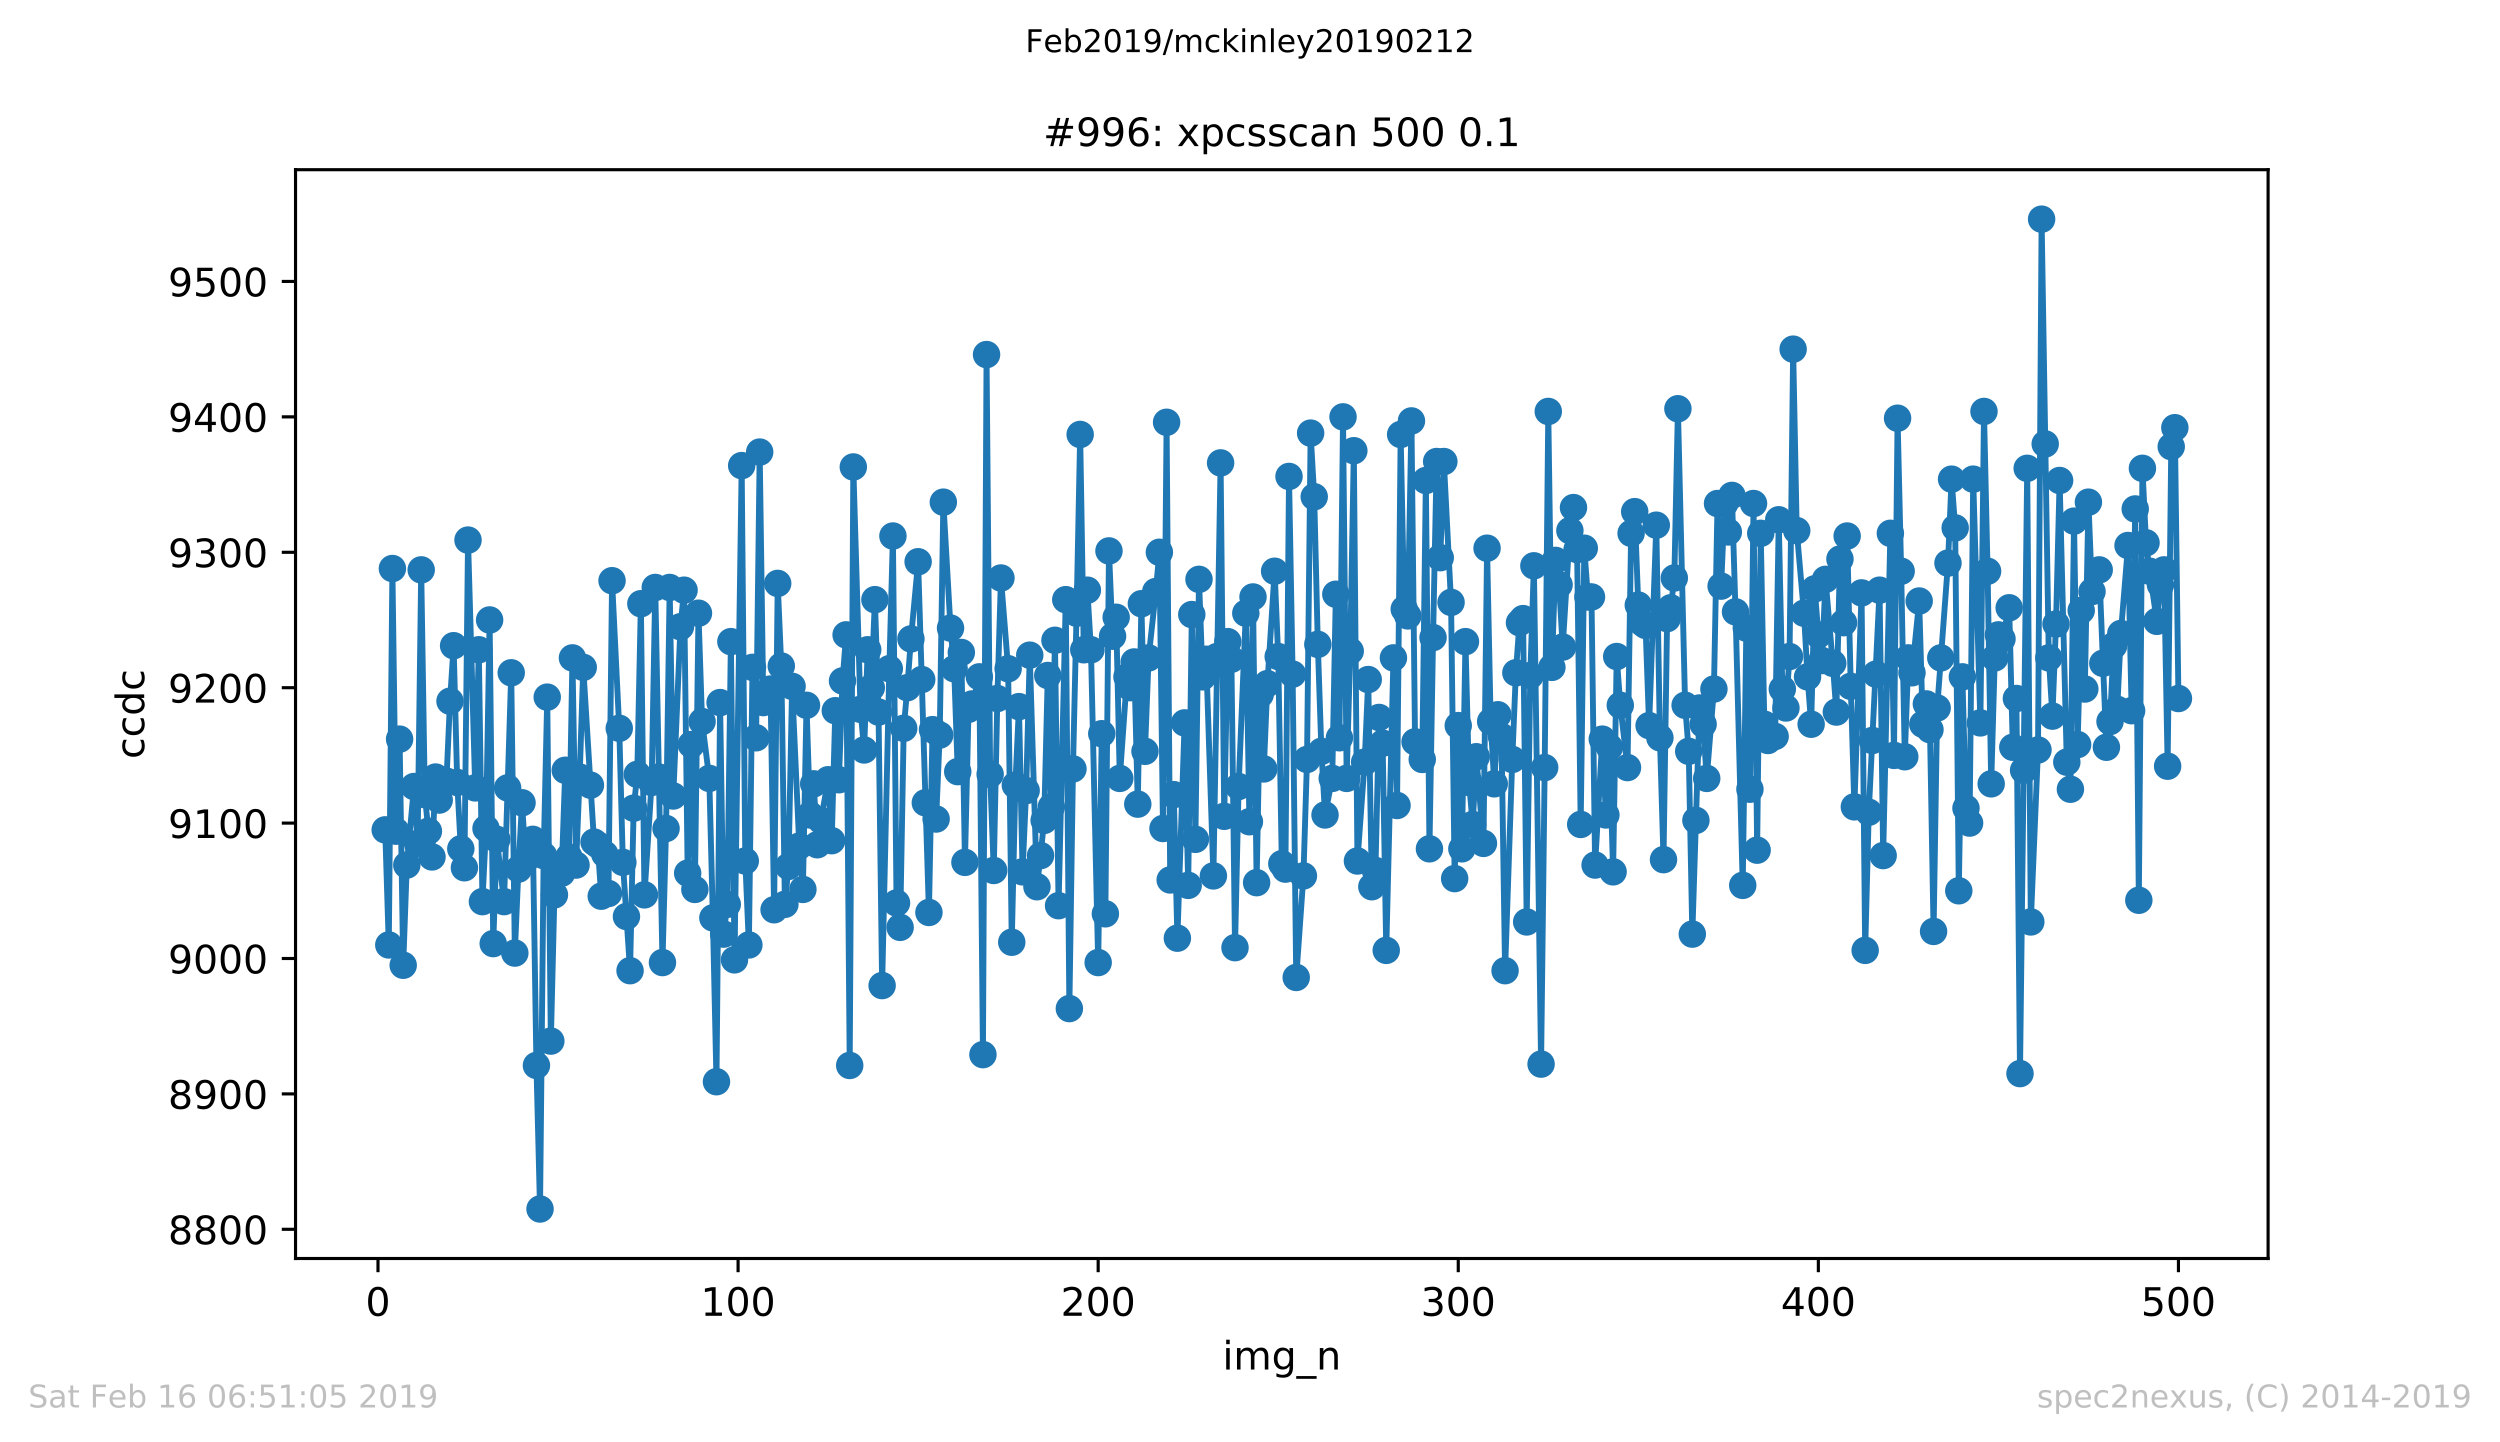 <?xml version="1.0" encoding="utf-8" standalone="no"?>
<!DOCTYPE svg PUBLIC "-//W3C//DTD SVG 1.1//EN"
  "http://www.w3.org/Graphics/SVG/1.1/DTD/svg11.dtd">
<!-- Created with matplotlib (https://matplotlib.org/) -->
<svg height="367.2pt" version="1.1" viewBox="0 0 636.48 367.2" width="636.48pt" xmlns="http://www.w3.org/2000/svg" xmlns:xlink="http://www.w3.org/1999/xlink">
 <defs>
  <style type="text/css">
*{stroke-linecap:butt;stroke-linejoin:round;white-space:pre;}
  </style>
 </defs>
 <g id="figure_1">
  <g id="patch_1">
   <path d="M 0 367.2 
L 636.48 367.2 
L 636.48 0 
L 0 0 
z
" style="fill:#ffffff;"/>
  </g>
  <g id="axes_1">
   <g id="patch_2">
    <path d="M 75.24 320.4 
L 577.44 320.4 
L 577.44 43.2 
L 75.24 43.2 
z
" style="fill:#ffffff;"/>
   </g>
   <g id="matplotlib.axis_1">
    <g id="xtick_1">
     <g id="line2d_1">
      <defs>
       <path d="M 0 0 
L 0 3.5 
" id="m4511c6a513" style="stroke:#000000;stroke-width:0.8;"/>
      </defs>
      <g>
       <use style="stroke:#000000;stroke-width:0.8;" x="96.234" xlink:href="#m4511c6a513" y="320.4"/>
      </g>
     </g>
     <g id="text_1">
      <!-- 0 -->
      <defs>
       <path d="M 31.781 66.406 
Q 24.172 66.406 20.328 58.906 
Q 16.5 51.422 16.5 36.375 
Q 16.5 21.391 20.328 13.891 
Q 24.172 6.391 31.781 6.391 
Q 39.453 6.391 43.281 13.891 
Q 47.125 21.391 47.125 36.375 
Q 47.125 51.422 43.281 58.906 
Q 39.453 66.406 31.781 66.406 
z
M 31.781 74.219 
Q 44.047 74.219 50.516 64.516 
Q 56.984 54.828 56.984 36.375 
Q 56.984 17.969 50.516 8.266 
Q 44.047 -1.422 31.781 -1.422 
Q 19.531 -1.422 13.062 8.266 
Q 6.594 17.969 6.594 36.375 
Q 6.594 54.828 13.062 64.516 
Q 19.531 74.219 31.781 74.219 
z
" id="DejaVuSans-48"/>
      </defs>
      <g transform="translate(93.053 334.998)scale(0.1 -0.1)">
       <use xlink:href="#DejaVuSans-48"/>
      </g>
     </g>
    </g>
    <g id="xtick_2">
     <g id="line2d_2">
      <g>
       <use style="stroke:#000000;stroke-width:0.8;" x="187.91" xlink:href="#m4511c6a513" y="320.4"/>
      </g>
     </g>
     <g id="text_2">
      <!-- 100 -->
      <defs>
       <path d="M 12.406 8.297 
L 28.516 8.297 
L 28.516 63.922 
L 10.984 60.406 
L 10.984 69.391 
L 28.422 72.906 
L 38.281 72.906 
L 38.281 8.297 
L 54.391 8.297 
L 54.391 0 
L 12.406 0 
z
" id="DejaVuSans-49"/>
      </defs>
      <g transform="translate(178.366 334.998)scale(0.1 -0.1)">
       <use xlink:href="#DejaVuSans-49"/>
       <use x="63.623" xlink:href="#DejaVuSans-48"/>
       <use x="127.246" xlink:href="#DejaVuSans-48"/>
      </g>
     </g>
    </g>
    <g id="xtick_3">
     <g id="line2d_3">
      <g>
       <use style="stroke:#000000;stroke-width:0.8;" x="279.585" xlink:href="#m4511c6a513" y="320.4"/>
      </g>
     </g>
     <g id="text_3">
      <!-- 200 -->
      <defs>
       <path d="M 19.188 8.297 
L 53.609 8.297 
L 53.609 0 
L 7.328 0 
L 7.328 8.297 
Q 12.938 14.109 22.625 23.891 
Q 32.328 33.688 34.812 36.531 
Q 39.547 41.844 41.422 45.531 
Q 43.312 49.219 43.312 52.781 
Q 43.312 58.594 39.234 62.25 
Q 35.156 65.922 28.609 65.922 
Q 23.969 65.922 18.812 64.312 
Q 13.672 62.703 7.812 59.422 
L 7.812 69.391 
Q 13.766 71.781 18.938 73 
Q 24.125 74.219 28.422 74.219 
Q 39.75 74.219 46.484 68.547 
Q 53.219 62.891 53.219 53.422 
Q 53.219 48.922 51.531 44.891 
Q 49.859 40.875 45.406 35.406 
Q 44.188 33.984 37.641 27.219 
Q 31.109 20.453 19.188 8.297 
z
" id="DejaVuSans-50"/>
      </defs>
      <g transform="translate(270.042 334.998)scale(0.1 -0.1)">
       <use xlink:href="#DejaVuSans-50"/>
       <use x="63.623" xlink:href="#DejaVuSans-48"/>
       <use x="127.246" xlink:href="#DejaVuSans-48"/>
      </g>
     </g>
    </g>
    <g id="xtick_4">
     <g id="line2d_4">
      <g>
       <use style="stroke:#000000;stroke-width:0.8;" x="371.261" xlink:href="#m4511c6a513" y="320.4"/>
      </g>
     </g>
     <g id="text_4">
      <!-- 300 -->
      <defs>
       <path d="M 40.578 39.312 
Q 47.656 37.797 51.625 33 
Q 55.609 28.219 55.609 21.188 
Q 55.609 10.406 48.188 4.484 
Q 40.766 -1.422 27.094 -1.422 
Q 22.516 -1.422 17.656 -0.516 
Q 12.797 0.391 7.625 2.203 
L 7.625 11.719 
Q 11.719 9.328 16.594 8.109 
Q 21.484 6.891 26.812 6.891 
Q 36.078 6.891 40.938 10.547 
Q 45.797 14.203 45.797 21.188 
Q 45.797 27.641 41.281 31.266 
Q 36.766 34.906 28.719 34.906 
L 20.219 34.906 
L 20.219 43.016 
L 29.109 43.016 
Q 36.375 43.016 40.234 45.922 
Q 44.094 48.828 44.094 54.297 
Q 44.094 59.906 40.109 62.906 
Q 36.141 65.922 28.719 65.922 
Q 24.656 65.922 20.016 65.031 
Q 15.375 64.156 9.812 62.312 
L 9.812 71.094 
Q 15.438 72.656 20.344 73.438 
Q 25.25 74.219 29.594 74.219 
Q 40.828 74.219 47.359 69.109 
Q 53.906 64.016 53.906 55.328 
Q 53.906 49.266 50.438 45.094 
Q 46.969 40.922 40.578 39.312 
z
" id="DejaVuSans-51"/>
      </defs>
      <g transform="translate(361.717 334.998)scale(0.1 -0.1)">
       <use xlink:href="#DejaVuSans-51"/>
       <use x="63.623" xlink:href="#DejaVuSans-48"/>
       <use x="127.246" xlink:href="#DejaVuSans-48"/>
      </g>
     </g>
    </g>
    <g id="xtick_5">
     <g id="line2d_5">
      <g>
       <use style="stroke:#000000;stroke-width:0.8;" x="462.937" xlink:href="#m4511c6a513" y="320.4"/>
      </g>
     </g>
     <g id="text_5">
      <!-- 400 -->
      <defs>
       <path d="M 37.797 64.312 
L 12.891 25.391 
L 37.797 25.391 
z
M 35.203 72.906 
L 47.609 72.906 
L 47.609 25.391 
L 58.016 25.391 
L 58.016 17.188 
L 47.609 17.188 
L 47.609 0 
L 37.797 0 
L 37.797 17.188 
L 4.891 17.188 
L 4.891 26.703 
z
" id="DejaVuSans-52"/>
      </defs>
      <g transform="translate(453.393 334.998)scale(0.1 -0.1)">
       <use xlink:href="#DejaVuSans-52"/>
       <use x="63.623" xlink:href="#DejaVuSans-48"/>
       <use x="127.246" xlink:href="#DejaVuSans-48"/>
      </g>
     </g>
    </g>
    <g id="xtick_6">
     <g id="line2d_6">
      <g>
       <use style="stroke:#000000;stroke-width:0.8;" x="554.613" xlink:href="#m4511c6a513" y="320.4"/>
      </g>
     </g>
     <g id="text_6">
      <!-- 500 -->
      <defs>
       <path d="M 10.797 72.906 
L 49.516 72.906 
L 49.516 64.594 
L 19.828 64.594 
L 19.828 46.734 
Q 21.969 47.469 24.109 47.828 
Q 26.266 48.188 28.422 48.188 
Q 40.625 48.188 47.75 41.5 
Q 54.891 34.812 54.891 23.391 
Q 54.891 11.625 47.562 5.094 
Q 40.234 -1.422 26.906 -1.422 
Q 22.312 -1.422 17.547 -0.641 
Q 12.797 0.141 7.719 1.703 
L 7.719 11.625 
Q 12.109 9.234 16.797 8.062 
Q 21.484 6.891 26.703 6.891 
Q 35.156 6.891 40.078 11.328 
Q 45.016 15.766 45.016 23.391 
Q 45.016 31 40.078 35.438 
Q 35.156 39.891 26.703 39.891 
Q 22.75 39.891 18.812 39.016 
Q 14.891 38.141 10.797 36.281 
z
" id="DejaVuSans-53"/>
      </defs>
      <g transform="translate(545.069 334.998)scale(0.1 -0.1)">
       <use xlink:href="#DejaVuSans-53"/>
       <use x="63.623" xlink:href="#DejaVuSans-48"/>
       <use x="127.246" xlink:href="#DejaVuSans-48"/>
      </g>
     </g>
    </g>
    <g id="text_7">
     <!-- img_n -->
     <defs>
      <path d="M 9.422 54.688 
L 18.406 54.688 
L 18.406 0 
L 9.422 0 
z
M 9.422 75.984 
L 18.406 75.984 
L 18.406 64.594 
L 9.422 64.594 
z
" id="DejaVuSans-105"/>
      <path d="M 52 44.188 
Q 55.375 50.25 60.062 53.125 
Q 64.75 56 71.094 56 
Q 79.641 56 84.281 50.016 
Q 88.922 44.047 88.922 33.016 
L 88.922 0 
L 79.891 0 
L 79.891 32.719 
Q 79.891 40.578 77.094 44.375 
Q 74.312 48.188 68.609 48.188 
Q 61.625 48.188 57.562 43.547 
Q 53.516 38.922 53.516 30.906 
L 53.516 0 
L 44.484 0 
L 44.484 32.719 
Q 44.484 40.625 41.703 44.406 
Q 38.922 48.188 33.109 48.188 
Q 26.219 48.188 22.156 43.531 
Q 18.109 38.875 18.109 30.906 
L 18.109 0 
L 9.078 0 
L 9.078 54.688 
L 18.109 54.688 
L 18.109 46.188 
Q 21.188 51.219 25.484 53.609 
Q 29.781 56 35.688 56 
Q 41.656 56 45.828 52.969 
Q 50 49.953 52 44.188 
z
" id="DejaVuSans-109"/>
      <path d="M 45.406 27.984 
Q 45.406 37.75 41.375 43.109 
Q 37.359 48.484 30.078 48.484 
Q 22.859 48.484 18.828 43.109 
Q 14.797 37.75 14.797 27.984 
Q 14.797 18.266 18.828 12.891 
Q 22.859 7.516 30.078 7.516 
Q 37.359 7.516 41.375 12.891 
Q 45.406 18.266 45.406 27.984 
z
M 54.391 6.781 
Q 54.391 -7.172 48.188 -13.984 
Q 42 -20.797 29.203 -20.797 
Q 24.469 -20.797 20.266 -20.094 
Q 16.062 -19.391 12.109 -17.922 
L 12.109 -9.188 
Q 16.062 -11.328 19.922 -12.344 
Q 23.781 -13.375 27.781 -13.375 
Q 36.625 -13.375 41.016 -8.766 
Q 45.406 -4.156 45.406 5.172 
L 45.406 9.625 
Q 42.625 4.781 38.281 2.391 
Q 33.938 0 27.875 0 
Q 17.828 0 11.672 7.656 
Q 5.516 15.328 5.516 27.984 
Q 5.516 40.672 11.672 48.328 
Q 17.828 56 27.875 56 
Q 33.938 56 38.281 53.609 
Q 42.625 51.219 45.406 46.391 
L 45.406 54.688 
L 54.391 54.688 
z
" id="DejaVuSans-103"/>
      <path d="M 50.984 -16.609 
L 50.984 -23.578 
L -0.984 -23.578 
L -0.984 -16.609 
z
" id="DejaVuSans-95"/>
      <path d="M 54.891 33.016 
L 54.891 0 
L 45.906 0 
L 45.906 32.719 
Q 45.906 40.484 42.875 44.328 
Q 39.844 48.188 33.797 48.188 
Q 26.516 48.188 22.312 43.547 
Q 18.109 38.922 18.109 30.906 
L 18.109 0 
L 9.078 0 
L 9.078 54.688 
L 18.109 54.688 
L 18.109 46.188 
Q 21.344 51.125 25.703 53.562 
Q 30.078 56 35.797 56 
Q 45.219 56 50.047 50.172 
Q 54.891 44.344 54.891 33.016 
z
" id="DejaVuSans-110"/>
     </defs>
     <g transform="translate(311.238 348.677)scale(0.1 -0.1)">
      <use xlink:href="#DejaVuSans-105"/>
      <use x="27.783" xlink:href="#DejaVuSans-109"/>
      <use x="125.195" xlink:href="#DejaVuSans-103"/>
      <use x="188.672" xlink:href="#DejaVuSans-95"/>
      <use x="238.672" xlink:href="#DejaVuSans-110"/>
     </g>
    </g>
   </g>
   <g id="matplotlib.axis_2">
    <g id="ytick_1">
     <g id="line2d_7">
      <defs>
       <path d="M 0 0 
L -3.5 0 
" id="m746b75a8d7" style="stroke:#000000;stroke-width:0.8;"/>
      </defs>
      <g>
       <use style="stroke:#000000;stroke-width:0.8;" x="75.24" xlink:href="#m746b75a8d7" y="312.971"/>
      </g>
     </g>
     <g id="text_8">
      <!-- 8800 -->
      <defs>
       <path d="M 31.781 34.625 
Q 24.75 34.625 20.719 30.859 
Q 16.703 27.094 16.703 20.516 
Q 16.703 13.922 20.719 10.156 
Q 24.75 6.391 31.781 6.391 
Q 38.812 6.391 42.859 10.172 
Q 46.922 13.969 46.922 20.516 
Q 46.922 27.094 42.891 30.859 
Q 38.875 34.625 31.781 34.625 
z
M 21.922 38.812 
Q 15.578 40.375 12.031 44.719 
Q 8.5 49.078 8.5 55.328 
Q 8.5 64.062 14.719 69.141 
Q 20.953 74.219 31.781 74.219 
Q 42.672 74.219 48.875 69.141 
Q 55.078 64.062 55.078 55.328 
Q 55.078 49.078 51.531 44.719 
Q 48 40.375 41.703 38.812 
Q 48.828 37.156 52.797 32.312 
Q 56.781 27.484 56.781 20.516 
Q 56.781 9.906 50.312 4.234 
Q 43.844 -1.422 31.781 -1.422 
Q 19.734 -1.422 13.25 4.234 
Q 6.781 9.906 6.781 20.516 
Q 6.781 27.484 10.781 32.312 
Q 14.797 37.156 21.922 38.812 
z
M 18.312 54.391 
Q 18.312 48.734 21.844 45.562 
Q 25.391 42.391 31.781 42.391 
Q 38.141 42.391 41.719 45.562 
Q 45.312 48.734 45.312 54.391 
Q 45.312 60.062 41.719 63.234 
Q 38.141 66.406 31.781 66.406 
Q 25.391 66.406 21.844 63.234 
Q 18.312 60.062 18.312 54.391 
z
" id="DejaVuSans-56"/>
      </defs>
      <g transform="translate(42.79 316.77)scale(0.1 -0.1)">
       <use xlink:href="#DejaVuSans-56"/>
       <use x="63.623" xlink:href="#DejaVuSans-56"/>
       <use x="127.246" xlink:href="#DejaVuSans-48"/>
       <use x="190.869" xlink:href="#DejaVuSans-48"/>
      </g>
     </g>
    </g>
    <g id="ytick_2">
     <g id="line2d_8">
      <g>
       <use style="stroke:#000000;stroke-width:0.8;" x="75.24" xlink:href="#m746b75a8d7" y="278.498"/>
      </g>
     </g>
     <g id="text_9">
      <!-- 8900 -->
      <defs>
       <path d="M 10.984 1.516 
L 10.984 10.5 
Q 14.703 8.734 18.5 7.812 
Q 22.312 6.891 25.984 6.891 
Q 35.75 6.891 40.891 13.453 
Q 46.047 20.016 46.781 33.406 
Q 43.953 29.203 39.594 26.953 
Q 35.25 24.703 29.984 24.703 
Q 19.047 24.703 12.672 31.312 
Q 6.297 37.938 6.297 49.422 
Q 6.297 60.641 12.938 67.422 
Q 19.578 74.219 30.609 74.219 
Q 43.266 74.219 49.922 64.516 
Q 56.594 54.828 56.594 36.375 
Q 56.594 19.141 48.406 8.859 
Q 40.234 -1.422 26.422 -1.422 
Q 22.703 -1.422 18.891 -0.688 
Q 15.094 0.047 10.984 1.516 
z
M 30.609 32.422 
Q 37.25 32.422 41.125 36.953 
Q 45.016 41.5 45.016 49.422 
Q 45.016 57.281 41.125 61.844 
Q 37.25 66.406 30.609 66.406 
Q 23.969 66.406 20.094 61.844 
Q 16.219 57.281 16.219 49.422 
Q 16.219 41.5 20.094 36.953 
Q 23.969 32.422 30.609 32.422 
z
" id="DejaVuSans-57"/>
      </defs>
      <g transform="translate(42.79 282.297)scale(0.1 -0.1)">
       <use xlink:href="#DejaVuSans-56"/>
       <use x="63.623" xlink:href="#DejaVuSans-57"/>
       <use x="127.246" xlink:href="#DejaVuSans-48"/>
       <use x="190.869" xlink:href="#DejaVuSans-48"/>
      </g>
     </g>
    </g>
    <g id="ytick_3">
     <g id="line2d_9">
      <g>
       <use style="stroke:#000000;stroke-width:0.8;" x="75.24" xlink:href="#m746b75a8d7" y="244.024"/>
      </g>
     </g>
     <g id="text_10">
      <!-- 9000 -->
      <g transform="translate(42.79 247.824)scale(0.1 -0.1)">
       <use xlink:href="#DejaVuSans-57"/>
       <use x="63.623" xlink:href="#DejaVuSans-48"/>
       <use x="127.246" xlink:href="#DejaVuSans-48"/>
       <use x="190.869" xlink:href="#DejaVuSans-48"/>
      </g>
     </g>
    </g>
    <g id="ytick_4">
     <g id="line2d_10">
      <g>
       <use style="stroke:#000000;stroke-width:0.8;" x="75.24" xlink:href="#m746b75a8d7" y="209.551"/>
      </g>
     </g>
     <g id="text_11">
      <!-- 9100 -->
      <g transform="translate(42.79 213.35)scale(0.1 -0.1)">
       <use xlink:href="#DejaVuSans-57"/>
       <use x="63.623" xlink:href="#DejaVuSans-49"/>
       <use x="127.246" xlink:href="#DejaVuSans-48"/>
       <use x="190.869" xlink:href="#DejaVuSans-48"/>
      </g>
     </g>
    </g>
    <g id="ytick_5">
     <g id="line2d_11">
      <g>
       <use style="stroke:#000000;stroke-width:0.8;" x="75.24" xlink:href="#m746b75a8d7" y="175.078"/>
      </g>
     </g>
     <g id="text_12">
      <!-- 9200 -->
      <g transform="translate(42.79 178.877)scale(0.1 -0.1)">
       <use xlink:href="#DejaVuSans-57"/>
       <use x="63.623" xlink:href="#DejaVuSans-50"/>
       <use x="127.246" xlink:href="#DejaVuSans-48"/>
       <use x="190.869" xlink:href="#DejaVuSans-48"/>
      </g>
     </g>
    </g>
    <g id="ytick_6">
     <g id="line2d_12">
      <g>
       <use style="stroke:#000000;stroke-width:0.8;" x="75.24" xlink:href="#m746b75a8d7" y="140.604"/>
      </g>
     </g>
     <g id="text_13">
      <!-- 9300 -->
      <g transform="translate(42.79 144.404)scale(0.1 -0.1)">
       <use xlink:href="#DejaVuSans-57"/>
       <use x="63.623" xlink:href="#DejaVuSans-51"/>
       <use x="127.246" xlink:href="#DejaVuSans-48"/>
       <use x="190.869" xlink:href="#DejaVuSans-48"/>
      </g>
     </g>
    </g>
    <g id="ytick_7">
     <g id="line2d_13">
      <g>
       <use style="stroke:#000000;stroke-width:0.8;" x="75.24" xlink:href="#m746b75a8d7" y="106.131"/>
      </g>
     </g>
     <g id="text_14">
      <!-- 9400 -->
      <g transform="translate(42.79 109.93)scale(0.1 -0.1)">
       <use xlink:href="#DejaVuSans-57"/>
       <use x="63.623" xlink:href="#DejaVuSans-52"/>
       <use x="127.246" xlink:href="#DejaVuSans-48"/>
       <use x="190.869" xlink:href="#DejaVuSans-48"/>
      </g>
     </g>
    </g>
    <g id="ytick_8">
     <g id="line2d_14">
      <g>
       <use style="stroke:#000000;stroke-width:0.8;" x="75.24" xlink:href="#m746b75a8d7" y="71.658"/>
      </g>
     </g>
     <g id="text_15">
      <!-- 9500 -->
      <g transform="translate(42.79 75.457)scale(0.1 -0.1)">
       <use xlink:href="#DejaVuSans-57"/>
       <use x="63.623" xlink:href="#DejaVuSans-53"/>
       <use x="127.246" xlink:href="#DejaVuSans-48"/>
       <use x="190.869" xlink:href="#DejaVuSans-48"/>
      </g>
     </g>
    </g>
    <g id="text_16">
     <!-- ccdc -->
     <defs>
      <path d="M 48.781 52.594 
L 48.781 44.188 
Q 44.969 46.297 41.141 47.344 
Q 37.312 48.391 33.406 48.391 
Q 24.656 48.391 19.812 42.844 
Q 14.984 37.312 14.984 27.297 
Q 14.984 17.281 19.812 11.734 
Q 24.656 6.203 33.406 6.203 
Q 37.312 6.203 41.141 7.25 
Q 44.969 8.297 48.781 10.406 
L 48.781 2.094 
Q 45.016 0.344 40.984 -0.531 
Q 36.969 -1.422 32.422 -1.422 
Q 20.062 -1.422 12.781 6.344 
Q 5.516 14.109 5.516 27.297 
Q 5.516 40.672 12.859 48.328 
Q 20.219 56 33.016 56 
Q 37.156 56 41.109 55.141 
Q 45.062 54.297 48.781 52.594 
z
" id="DejaVuSans-99"/>
      <path d="M 45.406 46.391 
L 45.406 75.984 
L 54.391 75.984 
L 54.391 0 
L 45.406 0 
L 45.406 8.203 
Q 42.578 3.328 38.25 0.953 
Q 33.938 -1.422 27.875 -1.422 
Q 17.969 -1.422 11.734 6.484 
Q 5.516 14.406 5.516 27.297 
Q 5.516 40.188 11.734 48.094 
Q 17.969 56 27.875 56 
Q 33.938 56 38.25 53.625 
Q 42.578 51.266 45.406 46.391 
z
M 14.797 27.297 
Q 14.797 17.391 18.875 11.75 
Q 22.953 6.109 30.078 6.109 
Q 37.203 6.109 41.297 11.75 
Q 45.406 17.391 45.406 27.297 
Q 45.406 37.203 41.297 42.844 
Q 37.203 48.484 30.078 48.484 
Q 22.953 48.484 18.875 42.844 
Q 14.797 37.203 14.797 27.297 
z
" id="DejaVuSans-100"/>
     </defs>
     <g transform="translate(36.71 193.222)rotate(-90)scale(0.1 -0.1)">
      <use xlink:href="#DejaVuSans-99"/>
      <use x="54.98" xlink:href="#DejaVuSans-99"/>
      <use x="109.961" xlink:href="#DejaVuSans-100"/>
      <use x="173.438" xlink:href="#DejaVuSans-99"/>
     </g>
    </g>
   </g>
   <g id="line2d_15">
    <path clip-path="url(#p18e43bd1fc)" d="M 98.067 211.275 
L 98.984 240.577 
L 99.901 144.741 
L 100.818 211.619 
L 101.734 188.178 
L 102.651 245.748 
L 103.568 220.238 
L 105.401 200.243 
L 106.318 214.722 
L 107.235 145.086 
L 108.152 202.312 
L 109.068 211.619 
L 109.985 218.169 
L 110.902 197.83 
L 111.819 203.691 
L 113.652 198.864 
L 114.569 178.525 
L 115.486 164.391 
L 116.402 199.209 
L 117.319 216.101 
L 118.236 220.927 
L 119.153 137.502 
L 120.986 200.588 
L 121.903 165.425 
L 122.82 229.546 
L 123.736 210.93 
L 124.653 157.841 
L 125.57 240.232 
L 126.487 213.688 
L 128.32 229.546 
L 130.154 171.286 
L 131.071 242.645 
L 131.987 221.272 
L 132.904 204.38 
L 133.821 218.859 
L 135.654 213.688 
L 136.571 271.258 
L 137.488 307.8 
L 138.405 217.825 
L 139.321 177.491 
L 140.238 265.053 
L 141.155 227.822 
L 142.988 222.306 
L 143.905 196.106 
L 144.822 218.169 
L 145.739 167.494 
L 146.655 220.238 
L 147.572 197.83 
L 148.489 169.907 
L 151.239 214.377 
L 152.156 215.067 
L 153.073 228.167 
L 153.99 217.48 
L 154.906 227.477 
L 155.823 147.844 
L 157.657 185.42 
L 158.573 219.548 
L 160.407 247.127 
L 161.324 205.759 
L 162.24 197.141 
L 163.157 153.704 
L 164.074 227.822 
L 165.907 199.209 
L 166.824 149.567 
L 168.658 245.059 
L 169.574 210.93 
L 170.491 149.567 
L 171.408 202.656 
L 173.241 159.565 
L 174.158 150.257 
L 175.075 222.306 
L 175.992 189.556 
L 176.908 226.443 
L 177.825 156.117 
L 178.742 183.696 
L 180.575 198.175 
L 181.492 233.682 
L 182.409 275.395 
L 183.326 178.87 
L 184.243 237.819 
L 185.159 230.235 
L 186.076 163.357 
L 186.993 244.369 
L 188.826 118.541 
L 189.743 219.204 
L 190.66 240.577 
L 191.577 169.907 
L 192.493 187.833 
L 193.41 115.094 
L 194.327 178.87 
L 196.16 175.422 
L 197.077 231.614 
L 197.994 148.533 
L 198.911 169.562 
L 199.827 230.235 
L 200.744 220.582 
L 201.661 174.733 
L 203.494 215.411 
L 204.411 226.443 
L 205.328 179.559 
L 206.245 207.483 
L 207.161 199.554 
L 208.078 215.067 
L 208.995 208.862 
L 210.828 198.52 
L 211.745 214.033 
L 212.662 180.938 
L 213.579 198.52 
L 214.496 173.354 
L 215.412 161.633 
L 216.329 271.258 
L 217.246 118.886 
L 219.079 180.593 
L 219.996 190.935 
L 220.913 165.425 
L 221.83 175.078 
L 222.746 152.67 
L 223.663 181.283 
L 224.58 250.919 
L 226.413 170.251 
L 227.33 136.468 
L 228.247 229.89 
L 229.164 236.095 
L 230.08 185.42 
L 230.997 175.078 
L 231.914 162.667 
L 233.747 143.018 
L 236.498 232.303 
L 237.414 185.764 
L 238.331 208.517 
L 239.248 187.143 
L 240.165 127.849 
L 241.998 159.909 
L 242.915 170.251 
L 243.832 196.451 
L 244.749 166.115 
L 245.665 219.548 
L 246.582 180.593 
L 247.499 179.215 
L 249.332 172.32 
L 250.249 268.5 
L 251.166 90.273 
L 252.083 197.141 
L 252.999 221.617 
L 253.916 177.836 
L 254.833 147.154 
L 256.666 170.251 
L 257.583 239.888 
L 258.5 199.898 
L 259.417 179.904 
L 260.333 221.961 
L 261.25 201.277 
L 262.167 166.804 
L 264 225.753 
L 264.917 217.825 
L 265.834 208.862 
L 266.751 171.975 
L 267.667 205.414 
L 268.584 163.012 
L 269.501 230.58 
L 271.335 152.67 
L 272.251 256.779 
L 273.168 195.762 
L 274.085 156.117 
L 275.002 110.613 
L 275.918 165.425 
L 276.835 150.257 
L 277.752 165.425 
L 279.585 245.059 
L 280.502 186.799 
L 281.419 232.648 
L 282.336 140.26 
L 283.252 161.978 
L 284.169 157.152 
L 285.086 198.175 
L 286.919 172.32 
L 287.836 175.078 
L 288.753 168.528 
L 289.67 204.725 
L 290.586 153.704 
L 291.503 191.28 
L 292.42 167.494 
L 294.253 150.602 
L 295.17 140.604 
L 296.087 210.93 
L 297.004 107.51 
L 297.921 224.03 
L 298.837 202.312 
L 299.754 238.853 
L 301.588 184.041 
L 302.504 225.409 
L 303.421 156.462 
L 304.338 213.688 
L 305.255 147.499 
L 306.171 172.32 
L 307.088 167.838 
L 308.922 222.996 
L 310.755 117.852 
L 311.672 207.827 
L 312.589 163.357 
L 313.505 167.838 
L 314.422 241.266 
L 315.339 200.243 
L 317.172 156.117 
L 318.089 209.206 
L 319.006 151.981 
L 319.923 224.719 
L 320.839 176.801 
L 321.756 195.762 
L 322.673 174.044 
L 324.506 145.431 
L 325.423 167.149 
L 326.34 219.893 
L 327.257 221.272 
L 328.174 121.299 
L 329.09 171.63 
L 330.007 248.851 
L 331.841 222.996 
L 332.757 193.349 
L 333.674 110.268 
L 334.591 126.47 
L 335.508 164.046 
L 336.424 191.28 
L 337.341 207.483 
L 339.175 198.175 
L 340.091 151.291 
L 341.008 187.833 
L 341.925 106.131 
L 342.842 198.175 
L 343.758 165.77 
L 344.675 114.749 
L 345.592 219.204 
L 347.425 194.038 
L 348.342 173.009 
L 349.259 225.753 
L 350.176 221.617 
L 351.092 182.662 
L 352.009 189.212 
L 352.926 241.956 
L 354.759 167.494 
L 355.676 205.069 
L 356.593 110.613 
L 357.51 155.083 
L 358.427 156.807 
L 359.343 107.165 
L 360.26 188.867 
L 362.094 193.349 
L 363.01 122.334 
L 363.927 216.101 
L 364.844 162.323 
L 365.761 117.507 
L 366.677 141.983 
L 367.594 117.507 
L 369.428 153.36 
L 370.344 223.685 
L 371.261 184.73 
L 372.178 216.101 
L 373.095 163.357 
L 374.011 199.209 
L 374.928 209.896 
L 375.845 192.659 
L 377.678 214.722 
L 378.595 139.57 
L 379.512 183.696 
L 380.429 199.554 
L 381.345 181.972 
L 382.262 187.488 
L 383.179 247.127 
L 385.013 193.349 
L 385.929 171.286 
L 386.846 158.531 
L 387.763 157.496 
L 388.68 234.717 
L 389.596 171.975 
L 390.513 144.052 
L 392.347 270.914 
L 393.263 195.417 
L 394.18 104.752 
L 395.097 169.907 
L 396.014 142.673 
L 396.93 148.878 
L 397.847 164.736 
L 399.681 135.089 
L 400.597 129.228 
L 401.514 139.915 
L 402.431 209.896 
L 403.348 139.57 
L 404.264 151.981 
L 405.181 151.981 
L 406.098 220.238 
L 407.931 188.178 
L 408.848 207.483 
L 409.765 190.246 
L 410.682 221.961 
L 411.598 167.149 
L 412.515 179.559 
L 414.349 195.417 
L 415.266 135.778 
L 416.182 130.262 
L 417.099 154.049 
L 418.016 158.531 
L 418.933 159.22 
L 419.849 184.73 
L 421.683 133.71 
L 422.6 187.833 
L 423.516 218.859 
L 424.433 157.496 
L 425.35 154.738 
L 426.267 147.154 
L 427.183 104.063 
L 429.017 179.559 
L 429.934 191.28 
L 430.85 237.819 
L 432.684 180.249 
L 433.601 184.385 
L 434.517 198.175 
L 436.351 175.422 
L 437.268 128.194 
L 438.184 149.223 
L 439.101 128.194 
L 440.018 135.433 
L 440.935 126.126 
L 441.852 155.773 
L 443.685 225.409 
L 444.602 159.909 
L 445.519 200.933 
L 446.435 128.194 
L 447.352 216.446 
L 448.269 135.778 
L 449.186 184.385 
L 450.102 188.522 
L 451.936 187.488 
L 452.853 132.331 
L 453.769 175.422 
L 454.686 180.249 
L 455.603 167.149 
L 456.52 88.894 
L 457.436 135.089 
L 459.27 156.117 
L 460.187 172.32 
L 461.103 184.385 
L 462.02 149.912 
L 462.937 161.633 
L 463.854 168.183 
L 464.77 147.499 
L 466.604 168.873 
L 467.521 181.283 
L 468.437 142.328 
L 469.354 158.531 
L 470.271 136.468 
L 471.188 174.733 
L 472.105 205.414 
L 473.938 150.946 
L 474.855 241.956 
L 475.772 206.793 
L 478.522 150.257 
L 479.439 217.825 
L 481.272 135.778 
L 482.189 192.314 
L 483.106 106.476 
L 484.022 145.431 
L 484.939 192.659 
L 485.856 167.494 
L 486.773 171.286 
L 488.606 153.015 
L 489.523 184.385 
L 490.44 179.215 
L 491.356 185.764 
L 492.273 237.13 
L 493.19 180.249 
L 495.94 143.362 
L 496.857 121.989 
L 497.774 134.399 
L 498.69 226.788 
L 499.607 172.32 
L 500.524 205.759 
L 501.441 209.551 
L 502.358 121.989 
L 504.191 184.041 
L 505.108 104.752 
L 506.025 145.431 
L 506.941 199.554 
L 507.858 167.494 
L 508.775 161.633 
L 509.692 162.667 
L 511.525 154.738 
L 512.442 190.246 
L 513.359 177.836 
L 514.275 273.327 
L 516.109 119.231 
L 517.026 234.717 
L 518.859 190.935 
L 519.776 55.8 
L 521.609 167.494 
L 522.526 182.317 
L 523.443 158.875 
L 524.36 122.334 
L 526.193 194.038 
L 527.11 200.933 
L 528.027 132.676 
L 528.944 189.556 
L 529.86 155.428 
L 530.777 175.422 
L 531.694 127.849 
L 532.611 150.602 
L 534.444 145.086 
L 536.278 190.246 
L 537.194 183.696 
L 538.111 164.391 
L 539.028 180.593 
L 539.945 161.288 
L 541.778 138.881 
L 542.695 180.938 
L 543.612 129.573 
L 544.528 229.201 
L 545.445 119.231 
L 546.362 138.191 
L 547.279 145.431 
L 549.112 158.186 
L 550.029 148.878 
L 550.946 145.086 
L 551.862 195.072 
L 552.779 113.715 
L 553.696 108.889 
L 554.613 177.836 
L 554.613 177.836 
" style="fill:none;stroke:#1f77b4;stroke-linecap:square;stroke-width:1.5;"/>
    <defs>
     <path d="M 0 3 
C 0.796 3 1.559 2.684 2.121 2.121 
C 2.684 1.559 3 0.796 3 0 
C 3 -0.796 2.684 -1.559 2.121 -2.121 
C 1.559 -2.684 0.796 -3 0 -3 
C -0.796 -3 -1.559 -2.684 -2.121 -2.121 
C -2.684 -1.559 -3 -0.796 -3 0 
C -3 0.796 -2.684 1.559 -2.121 2.121 
C -1.559 2.684 -0.796 3 0 3 
z
" id="m2ecdea117a" style="stroke:#1f77b4;"/>
    </defs>
    <g clip-path="url(#p18e43bd1fc)">
     <use style="fill:#1f77b4;stroke:#1f77b4;" x="98.067" xlink:href="#m2ecdea117a" y="211.275"/>
     <use style="fill:#1f77b4;stroke:#1f77b4;" x="98.984" xlink:href="#m2ecdea117a" y="240.577"/>
     <use style="fill:#1f77b4;stroke:#1f77b4;" x="99.901" xlink:href="#m2ecdea117a" y="144.741"/>
     <use style="fill:#1f77b4;stroke:#1f77b4;" x="100.818" xlink:href="#m2ecdea117a" y="211.619"/>
     <use style="fill:#1f77b4;stroke:#1f77b4;" x="101.734" xlink:href="#m2ecdea117a" y="188.178"/>
     <use style="fill:#1f77b4;stroke:#1f77b4;" x="102.651" xlink:href="#m2ecdea117a" y="245.748"/>
     <use style="fill:#1f77b4;stroke:#1f77b4;" x="103.568" xlink:href="#m2ecdea117a" y="220.238"/>
     <use style="fill:#1f77b4;stroke:#1f77b4;" x="105.401" xlink:href="#m2ecdea117a" y="200.243"/>
     <use style="fill:#1f77b4;stroke:#1f77b4;" x="106.318" xlink:href="#m2ecdea117a" y="214.722"/>
     <use style="fill:#1f77b4;stroke:#1f77b4;" x="107.235" xlink:href="#m2ecdea117a" y="145.086"/>
     <use style="fill:#1f77b4;stroke:#1f77b4;" x="108.152" xlink:href="#m2ecdea117a" y="202.312"/>
     <use style="fill:#1f77b4;stroke:#1f77b4;" x="109.068" xlink:href="#m2ecdea117a" y="211.619"/>
     <use style="fill:#1f77b4;stroke:#1f77b4;" x="109.985" xlink:href="#m2ecdea117a" y="218.169"/>
     <use style="fill:#1f77b4;stroke:#1f77b4;" x="110.902" xlink:href="#m2ecdea117a" y="197.83"/>
     <use style="fill:#1f77b4;stroke:#1f77b4;" x="111.819" xlink:href="#m2ecdea117a" y="203.691"/>
     <use style="fill:#1f77b4;stroke:#1f77b4;" x="113.652" xlink:href="#m2ecdea117a" y="198.864"/>
     <use style="fill:#1f77b4;stroke:#1f77b4;" x="114.569" xlink:href="#m2ecdea117a" y="178.525"/>
     <use style="fill:#1f77b4;stroke:#1f77b4;" x="115.486" xlink:href="#m2ecdea117a" y="164.391"/>
     <use style="fill:#1f77b4;stroke:#1f77b4;" x="116.402" xlink:href="#m2ecdea117a" y="199.209"/>
     <use style="fill:#1f77b4;stroke:#1f77b4;" x="117.319" xlink:href="#m2ecdea117a" y="216.101"/>
     <use style="fill:#1f77b4;stroke:#1f77b4;" x="118.236" xlink:href="#m2ecdea117a" y="220.927"/>
     <use style="fill:#1f77b4;stroke:#1f77b4;" x="119.153" xlink:href="#m2ecdea117a" y="137.502"/>
     <use style="fill:#1f77b4;stroke:#1f77b4;" x="120.986" xlink:href="#m2ecdea117a" y="200.588"/>
     <use style="fill:#1f77b4;stroke:#1f77b4;" x="121.903" xlink:href="#m2ecdea117a" y="165.425"/>
     <use style="fill:#1f77b4;stroke:#1f77b4;" x="122.82" xlink:href="#m2ecdea117a" y="229.546"/>
     <use style="fill:#1f77b4;stroke:#1f77b4;" x="123.736" xlink:href="#m2ecdea117a" y="210.93"/>
     <use style="fill:#1f77b4;stroke:#1f77b4;" x="124.653" xlink:href="#m2ecdea117a" y="157.841"/>
     <use style="fill:#1f77b4;stroke:#1f77b4;" x="125.57" xlink:href="#m2ecdea117a" y="240.232"/>
     <use style="fill:#1f77b4;stroke:#1f77b4;" x="126.487" xlink:href="#m2ecdea117a" y="213.688"/>
     <use style="fill:#1f77b4;stroke:#1f77b4;" x="128.32" xlink:href="#m2ecdea117a" y="229.546"/>
     <use style="fill:#1f77b4;stroke:#1f77b4;" x="129.237" xlink:href="#m2ecdea117a" y="200.588"/>
     <use style="fill:#1f77b4;stroke:#1f77b4;" x="130.154" xlink:href="#m2ecdea117a" y="171.286"/>
     <use style="fill:#1f77b4;stroke:#1f77b4;" x="131.071" xlink:href="#m2ecdea117a" y="242.645"/>
     <use style="fill:#1f77b4;stroke:#1f77b4;" x="131.987" xlink:href="#m2ecdea117a" y="221.272"/>
     <use style="fill:#1f77b4;stroke:#1f77b4;" x="132.904" xlink:href="#m2ecdea117a" y="204.38"/>
     <use style="fill:#1f77b4;stroke:#1f77b4;" x="133.821" xlink:href="#m2ecdea117a" y="218.859"/>
     <use style="fill:#1f77b4;stroke:#1f77b4;" x="135.654" xlink:href="#m2ecdea117a" y="213.688"/>
     <use style="fill:#1f77b4;stroke:#1f77b4;" x="136.571" xlink:href="#m2ecdea117a" y="271.258"/>
     <use style="fill:#1f77b4;stroke:#1f77b4;" x="137.488" xlink:href="#m2ecdea117a" y="307.8"/>
     <use style="fill:#1f77b4;stroke:#1f77b4;" x="138.405" xlink:href="#m2ecdea117a" y="217.825"/>
     <use style="fill:#1f77b4;stroke:#1f77b4;" x="139.321" xlink:href="#m2ecdea117a" y="177.491"/>
     <use style="fill:#1f77b4;stroke:#1f77b4;" x="140.238" xlink:href="#m2ecdea117a" y="265.053"/>
     <use style="fill:#1f77b4;stroke:#1f77b4;" x="141.155" xlink:href="#m2ecdea117a" y="227.822"/>
     <use style="fill:#1f77b4;stroke:#1f77b4;" x="142.988" xlink:href="#m2ecdea117a" y="222.306"/>
     <use style="fill:#1f77b4;stroke:#1f77b4;" x="143.905" xlink:href="#m2ecdea117a" y="196.106"/>
     <use style="fill:#1f77b4;stroke:#1f77b4;" x="144.822" xlink:href="#m2ecdea117a" y="218.169"/>
     <use style="fill:#1f77b4;stroke:#1f77b4;" x="145.739" xlink:href="#m2ecdea117a" y="167.494"/>
     <use style="fill:#1f77b4;stroke:#1f77b4;" x="146.655" xlink:href="#m2ecdea117a" y="220.238"/>
     <use style="fill:#1f77b4;stroke:#1f77b4;" x="147.572" xlink:href="#m2ecdea117a" y="197.83"/>
     <use style="fill:#1f77b4;stroke:#1f77b4;" x="148.489" xlink:href="#m2ecdea117a" y="169.907"/>
     <use style="fill:#1f77b4;stroke:#1f77b4;" x="150.322" xlink:href="#m2ecdea117a" y="199.898"/>
     <use style="fill:#1f77b4;stroke:#1f77b4;" x="151.239" xlink:href="#m2ecdea117a" y="214.377"/>
     <use style="fill:#1f77b4;stroke:#1f77b4;" x="152.156" xlink:href="#m2ecdea117a" y="215.067"/>
     <use style="fill:#1f77b4;stroke:#1f77b4;" x="153.073" xlink:href="#m2ecdea117a" y="228.167"/>
     <use style="fill:#1f77b4;stroke:#1f77b4;" x="153.99" xlink:href="#m2ecdea117a" y="217.48"/>
     <use style="fill:#1f77b4;stroke:#1f77b4;" x="154.906" xlink:href="#m2ecdea117a" y="227.477"/>
     <use style="fill:#1f77b4;stroke:#1f77b4;" x="155.823" xlink:href="#m2ecdea117a" y="147.844"/>
     <use style="fill:#1f77b4;stroke:#1f77b4;" x="157.657" xlink:href="#m2ecdea117a" y="185.42"/>
     <use style="fill:#1f77b4;stroke:#1f77b4;" x="158.573" xlink:href="#m2ecdea117a" y="219.548"/>
     <use style="fill:#1f77b4;stroke:#1f77b4;" x="159.49" xlink:href="#m2ecdea117a" y="233.338"/>
     <use style="fill:#1f77b4;stroke:#1f77b4;" x="160.407" xlink:href="#m2ecdea117a" y="247.127"/>
     <use style="fill:#1f77b4;stroke:#1f77b4;" x="161.324" xlink:href="#m2ecdea117a" y="205.759"/>
     <use style="fill:#1f77b4;stroke:#1f77b4;" x="162.24" xlink:href="#m2ecdea117a" y="197.141"/>
     <use style="fill:#1f77b4;stroke:#1f77b4;" x="163.157" xlink:href="#m2ecdea117a" y="153.704"/>
     <use style="fill:#1f77b4;stroke:#1f77b4;" x="164.074" xlink:href="#m2ecdea117a" y="227.822"/>
     <use style="fill:#1f77b4;stroke:#1f77b4;" x="165.907" xlink:href="#m2ecdea117a" y="199.209"/>
     <use style="fill:#1f77b4;stroke:#1f77b4;" x="166.824" xlink:href="#m2ecdea117a" y="149.567"/>
     <use style="fill:#1f77b4;stroke:#1f77b4;" x="167.741" xlink:href="#m2ecdea117a" y="197.83"/>
     <use style="fill:#1f77b4;stroke:#1f77b4;" x="168.658" xlink:href="#m2ecdea117a" y="245.059"/>
     <use style="fill:#1f77b4;stroke:#1f77b4;" x="169.574" xlink:href="#m2ecdea117a" y="210.93"/>
     <use style="fill:#1f77b4;stroke:#1f77b4;" x="170.491" xlink:href="#m2ecdea117a" y="149.567"/>
     <use style="fill:#1f77b4;stroke:#1f77b4;" x="171.408" xlink:href="#m2ecdea117a" y="202.656"/>
     <use style="fill:#1f77b4;stroke:#1f77b4;" x="173.241" xlink:href="#m2ecdea117a" y="159.565"/>
     <use style="fill:#1f77b4;stroke:#1f77b4;" x="174.158" xlink:href="#m2ecdea117a" y="150.257"/>
     <use style="fill:#1f77b4;stroke:#1f77b4;" x="175.075" xlink:href="#m2ecdea117a" y="222.306"/>
     <use style="fill:#1f77b4;stroke:#1f77b4;" x="175.992" xlink:href="#m2ecdea117a" y="189.556"/>
     <use style="fill:#1f77b4;stroke:#1f77b4;" x="176.908" xlink:href="#m2ecdea117a" y="226.443"/>
     <use style="fill:#1f77b4;stroke:#1f77b4;" x="177.825" xlink:href="#m2ecdea117a" y="156.117"/>
     <use style="fill:#1f77b4;stroke:#1f77b4;" x="178.742" xlink:href="#m2ecdea117a" y="183.696"/>
     <use style="fill:#1f77b4;stroke:#1f77b4;" x="180.575" xlink:href="#m2ecdea117a" y="198.175"/>
     <use style="fill:#1f77b4;stroke:#1f77b4;" x="181.492" xlink:href="#m2ecdea117a" y="233.682"/>
     <use style="fill:#1f77b4;stroke:#1f77b4;" x="182.409" xlink:href="#m2ecdea117a" y="275.395"/>
     <use style="fill:#1f77b4;stroke:#1f77b4;" x="183.326" xlink:href="#m2ecdea117a" y="178.87"/>
     <use style="fill:#1f77b4;stroke:#1f77b4;" x="184.243" xlink:href="#m2ecdea117a" y="237.819"/>
     <use style="fill:#1f77b4;stroke:#1f77b4;" x="185.159" xlink:href="#m2ecdea117a" y="230.235"/>
     <use style="fill:#1f77b4;stroke:#1f77b4;" x="186.076" xlink:href="#m2ecdea117a" y="163.357"/>
     <use style="fill:#1f77b4;stroke:#1f77b4;" x="186.993" xlink:href="#m2ecdea117a" y="244.369"/>
     <use style="fill:#1f77b4;stroke:#1f77b4;" x="188.826" xlink:href="#m2ecdea117a" y="118.541"/>
     <use style="fill:#1f77b4;stroke:#1f77b4;" x="189.743" xlink:href="#m2ecdea117a" y="219.204"/>
     <use style="fill:#1f77b4;stroke:#1f77b4;" x="190.66" xlink:href="#m2ecdea117a" y="240.577"/>
     <use style="fill:#1f77b4;stroke:#1f77b4;" x="191.577" xlink:href="#m2ecdea117a" y="169.907"/>
     <use style="fill:#1f77b4;stroke:#1f77b4;" x="192.493" xlink:href="#m2ecdea117a" y="187.833"/>
     <use style="fill:#1f77b4;stroke:#1f77b4;" x="193.41" xlink:href="#m2ecdea117a" y="115.094"/>
     <use style="fill:#1f77b4;stroke:#1f77b4;" x="194.327" xlink:href="#m2ecdea117a" y="178.87"/>
     <use style="fill:#1f77b4;stroke:#1f77b4;" x="196.16" xlink:href="#m2ecdea117a" y="175.422"/>
     <use style="fill:#1f77b4;stroke:#1f77b4;" x="197.077" xlink:href="#m2ecdea117a" y="231.614"/>
     <use style="fill:#1f77b4;stroke:#1f77b4;" x="197.994" xlink:href="#m2ecdea117a" y="148.533"/>
     <use style="fill:#1f77b4;stroke:#1f77b4;" x="198.911" xlink:href="#m2ecdea117a" y="169.562"/>
     <use style="fill:#1f77b4;stroke:#1f77b4;" x="199.827" xlink:href="#m2ecdea117a" y="230.235"/>
     <use style="fill:#1f77b4;stroke:#1f77b4;" x="200.744" xlink:href="#m2ecdea117a" y="220.582"/>
     <use style="fill:#1f77b4;stroke:#1f77b4;" x="201.661" xlink:href="#m2ecdea117a" y="174.733"/>
     <use style="fill:#1f77b4;stroke:#1f77b4;" x="203.494" xlink:href="#m2ecdea117a" y="215.411"/>
     <use style="fill:#1f77b4;stroke:#1f77b4;" x="204.411" xlink:href="#m2ecdea117a" y="226.443"/>
     <use style="fill:#1f77b4;stroke:#1f77b4;" x="205.328" xlink:href="#m2ecdea117a" y="179.559"/>
     <use style="fill:#1f77b4;stroke:#1f77b4;" x="206.245" xlink:href="#m2ecdea117a" y="207.483"/>
     <use style="fill:#1f77b4;stroke:#1f77b4;" x="207.161" xlink:href="#m2ecdea117a" y="199.554"/>
     <use style="fill:#1f77b4;stroke:#1f77b4;" x="208.078" xlink:href="#m2ecdea117a" y="215.067"/>
     <use style="fill:#1f77b4;stroke:#1f77b4;" x="208.995" xlink:href="#m2ecdea117a" y="208.862"/>
     <use style="fill:#1f77b4;stroke:#1f77b4;" x="210.828" xlink:href="#m2ecdea117a" y="198.52"/>
     <use style="fill:#1f77b4;stroke:#1f77b4;" x="211.745" xlink:href="#m2ecdea117a" y="214.033"/>
     <use style="fill:#1f77b4;stroke:#1f77b4;" x="212.662" xlink:href="#m2ecdea117a" y="180.938"/>
     <use style="fill:#1f77b4;stroke:#1f77b4;" x="213.579" xlink:href="#m2ecdea117a" y="198.52"/>
     <use style="fill:#1f77b4;stroke:#1f77b4;" x="214.496" xlink:href="#m2ecdea117a" y="173.354"/>
     <use style="fill:#1f77b4;stroke:#1f77b4;" x="215.412" xlink:href="#m2ecdea117a" y="161.633"/>
     <use style="fill:#1f77b4;stroke:#1f77b4;" x="216.329" xlink:href="#m2ecdea117a" y="271.258"/>
     <use style="fill:#1f77b4;stroke:#1f77b4;" x="217.246" xlink:href="#m2ecdea117a" y="118.886"/>
     <use style="fill:#1f77b4;stroke:#1f77b4;" x="219.079" xlink:href="#m2ecdea117a" y="180.593"/>
     <use style="fill:#1f77b4;stroke:#1f77b4;" x="219.996" xlink:href="#m2ecdea117a" y="190.935"/>
     <use style="fill:#1f77b4;stroke:#1f77b4;" x="220.913" xlink:href="#m2ecdea117a" y="165.425"/>
     <use style="fill:#1f77b4;stroke:#1f77b4;" x="221.83" xlink:href="#m2ecdea117a" y="175.078"/>
     <use style="fill:#1f77b4;stroke:#1f77b4;" x="222.746" xlink:href="#m2ecdea117a" y="152.67"/>
     <use style="fill:#1f77b4;stroke:#1f77b4;" x="223.663" xlink:href="#m2ecdea117a" y="181.283"/>
     <use style="fill:#1f77b4;stroke:#1f77b4;" x="224.58" xlink:href="#m2ecdea117a" y="250.919"/>
     <use style="fill:#1f77b4;stroke:#1f77b4;" x="226.413" xlink:href="#m2ecdea117a" y="170.251"/>
     <use style="fill:#1f77b4;stroke:#1f77b4;" x="227.33" xlink:href="#m2ecdea117a" y="136.468"/>
     <use style="fill:#1f77b4;stroke:#1f77b4;" x="228.247" xlink:href="#m2ecdea117a" y="229.89"/>
     <use style="fill:#1f77b4;stroke:#1f77b4;" x="229.164" xlink:href="#m2ecdea117a" y="236.095"/>
     <use style="fill:#1f77b4;stroke:#1f77b4;" x="230.08" xlink:href="#m2ecdea117a" y="185.42"/>
     <use style="fill:#1f77b4;stroke:#1f77b4;" x="230.997" xlink:href="#m2ecdea117a" y="175.078"/>
     <use style="fill:#1f77b4;stroke:#1f77b4;" x="231.914" xlink:href="#m2ecdea117a" y="162.667"/>
     <use style="fill:#1f77b4;stroke:#1f77b4;" x="233.747" xlink:href="#m2ecdea117a" y="143.018"/>
     <use style="fill:#1f77b4;stroke:#1f77b4;" x="234.664" xlink:href="#m2ecdea117a" y="173.009"/>
     <use style="fill:#1f77b4;stroke:#1f77b4;" x="235.581" xlink:href="#m2ecdea117a" y="204.38"/>
     <use style="fill:#1f77b4;stroke:#1f77b4;" x="236.498" xlink:href="#m2ecdea117a" y="232.303"/>
     <use style="fill:#1f77b4;stroke:#1f77b4;" x="237.414" xlink:href="#m2ecdea117a" y="185.764"/>
     <use style="fill:#1f77b4;stroke:#1f77b4;" x="238.331" xlink:href="#m2ecdea117a" y="208.517"/>
     <use style="fill:#1f77b4;stroke:#1f77b4;" x="239.248" xlink:href="#m2ecdea117a" y="187.143"/>
     <use style="fill:#1f77b4;stroke:#1f77b4;" x="240.165" xlink:href="#m2ecdea117a" y="127.849"/>
     <use style="fill:#1f77b4;stroke:#1f77b4;" x="241.998" xlink:href="#m2ecdea117a" y="159.909"/>
     <use style="fill:#1f77b4;stroke:#1f77b4;" x="242.915" xlink:href="#m2ecdea117a" y="170.251"/>
     <use style="fill:#1f77b4;stroke:#1f77b4;" x="243.832" xlink:href="#m2ecdea117a" y="196.451"/>
     <use style="fill:#1f77b4;stroke:#1f77b4;" x="244.749" xlink:href="#m2ecdea117a" y="166.115"/>
     <use style="fill:#1f77b4;stroke:#1f77b4;" x="245.665" xlink:href="#m2ecdea117a" y="219.548"/>
     <use style="fill:#1f77b4;stroke:#1f77b4;" x="246.582" xlink:href="#m2ecdea117a" y="180.593"/>
     <use style="fill:#1f77b4;stroke:#1f77b4;" x="247.499" xlink:href="#m2ecdea117a" y="179.215"/>
     <use style="fill:#1f77b4;stroke:#1f77b4;" x="249.332" xlink:href="#m2ecdea117a" y="172.32"/>
     <use style="fill:#1f77b4;stroke:#1f77b4;" x="250.249" xlink:href="#m2ecdea117a" y="268.5"/>
     <use style="fill:#1f77b4;stroke:#1f77b4;" x="251.166" xlink:href="#m2ecdea117a" y="90.273"/>
     <use style="fill:#1f77b4;stroke:#1f77b4;" x="252.083" xlink:href="#m2ecdea117a" y="197.141"/>
     <use style="fill:#1f77b4;stroke:#1f77b4;" x="252.999" xlink:href="#m2ecdea117a" y="221.617"/>
     <use style="fill:#1f77b4;stroke:#1f77b4;" x="253.916" xlink:href="#m2ecdea117a" y="177.836"/>
     <use style="fill:#1f77b4;stroke:#1f77b4;" x="254.833" xlink:href="#m2ecdea117a" y="147.154"/>
     <use style="fill:#1f77b4;stroke:#1f77b4;" x="256.666" xlink:href="#m2ecdea117a" y="170.251"/>
     <use style="fill:#1f77b4;stroke:#1f77b4;" x="257.583" xlink:href="#m2ecdea117a" y="239.888"/>
     <use style="fill:#1f77b4;stroke:#1f77b4;" x="258.5" xlink:href="#m2ecdea117a" y="199.898"/>
     <use style="fill:#1f77b4;stroke:#1f77b4;" x="259.417" xlink:href="#m2ecdea117a" y="179.904"/>
     <use style="fill:#1f77b4;stroke:#1f77b4;" x="260.333" xlink:href="#m2ecdea117a" y="221.961"/>
     <use style="fill:#1f77b4;stroke:#1f77b4;" x="261.25" xlink:href="#m2ecdea117a" y="201.277"/>
     <use style="fill:#1f77b4;stroke:#1f77b4;" x="262.167" xlink:href="#m2ecdea117a" y="166.804"/>
     <use style="fill:#1f77b4;stroke:#1f77b4;" x="264" xlink:href="#m2ecdea117a" y="225.753"/>
     <use style="fill:#1f77b4;stroke:#1f77b4;" x="264.917" xlink:href="#m2ecdea117a" y="217.825"/>
     <use style="fill:#1f77b4;stroke:#1f77b4;" x="265.834" xlink:href="#m2ecdea117a" y="208.862"/>
     <use style="fill:#1f77b4;stroke:#1f77b4;" x="266.751" xlink:href="#m2ecdea117a" y="171.975"/>
     <use style="fill:#1f77b4;stroke:#1f77b4;" x="267.667" xlink:href="#m2ecdea117a" y="205.414"/>
     <use style="fill:#1f77b4;stroke:#1f77b4;" x="268.584" xlink:href="#m2ecdea117a" y="163.012"/>
     <use style="fill:#1f77b4;stroke:#1f77b4;" x="269.501" xlink:href="#m2ecdea117a" y="230.58"/>
     <use style="fill:#1f77b4;stroke:#1f77b4;" x="271.335" xlink:href="#m2ecdea117a" y="152.67"/>
     <use style="fill:#1f77b4;stroke:#1f77b4;" x="272.251" xlink:href="#m2ecdea117a" y="256.779"/>
     <use style="fill:#1f77b4;stroke:#1f77b4;" x="273.168" xlink:href="#m2ecdea117a" y="195.762"/>
     <use style="fill:#1f77b4;stroke:#1f77b4;" x="274.085" xlink:href="#m2ecdea117a" y="156.117"/>
     <use style="fill:#1f77b4;stroke:#1f77b4;" x="275.002" xlink:href="#m2ecdea117a" y="110.613"/>
     <use style="fill:#1f77b4;stroke:#1f77b4;" x="275.918" xlink:href="#m2ecdea117a" y="165.425"/>
     <use style="fill:#1f77b4;stroke:#1f77b4;" x="276.835" xlink:href="#m2ecdea117a" y="150.257"/>
     <use style="fill:#1f77b4;stroke:#1f77b4;" x="277.752" xlink:href="#m2ecdea117a" y="165.425"/>
     <use style="fill:#1f77b4;stroke:#1f77b4;" x="279.585" xlink:href="#m2ecdea117a" y="245.059"/>
     <use style="fill:#1f77b4;stroke:#1f77b4;" x="280.502" xlink:href="#m2ecdea117a" y="186.799"/>
     <use style="fill:#1f77b4;stroke:#1f77b4;" x="281.419" xlink:href="#m2ecdea117a" y="232.648"/>
     <use style="fill:#1f77b4;stroke:#1f77b4;" x="282.336" xlink:href="#m2ecdea117a" y="140.26"/>
     <use style="fill:#1f77b4;stroke:#1f77b4;" x="283.252" xlink:href="#m2ecdea117a" y="161.978"/>
     <use style="fill:#1f77b4;stroke:#1f77b4;" x="284.169" xlink:href="#m2ecdea117a" y="157.152"/>
     <use style="fill:#1f77b4;stroke:#1f77b4;" x="285.086" xlink:href="#m2ecdea117a" y="198.175"/>
     <use style="fill:#1f77b4;stroke:#1f77b4;" x="286.919" xlink:href="#m2ecdea117a" y="172.32"/>
     <use style="fill:#1f77b4;stroke:#1f77b4;" x="287.836" xlink:href="#m2ecdea117a" y="175.078"/>
     <use style="fill:#1f77b4;stroke:#1f77b4;" x="288.753" xlink:href="#m2ecdea117a" y="168.528"/>
     <use style="fill:#1f77b4;stroke:#1f77b4;" x="289.67" xlink:href="#m2ecdea117a" y="204.725"/>
     <use style="fill:#1f77b4;stroke:#1f77b4;" x="290.586" xlink:href="#m2ecdea117a" y="153.704"/>
     <use style="fill:#1f77b4;stroke:#1f77b4;" x="291.503" xlink:href="#m2ecdea117a" y="191.28"/>
     <use style="fill:#1f77b4;stroke:#1f77b4;" x="292.42" xlink:href="#m2ecdea117a" y="167.494"/>
     <use style="fill:#1f77b4;stroke:#1f77b4;" x="294.253" xlink:href="#m2ecdea117a" y="150.602"/>
     <use style="fill:#1f77b4;stroke:#1f77b4;" x="295.17" xlink:href="#m2ecdea117a" y="140.604"/>
     <use style="fill:#1f77b4;stroke:#1f77b4;" x="296.087" xlink:href="#m2ecdea117a" y="210.93"/>
     <use style="fill:#1f77b4;stroke:#1f77b4;" x="297.004" xlink:href="#m2ecdea117a" y="107.51"/>
     <use style="fill:#1f77b4;stroke:#1f77b4;" x="297.921" xlink:href="#m2ecdea117a" y="224.03"/>
     <use style="fill:#1f77b4;stroke:#1f77b4;" x="298.837" xlink:href="#m2ecdea117a" y="202.312"/>
     <use style="fill:#1f77b4;stroke:#1f77b4;" x="299.754" xlink:href="#m2ecdea117a" y="238.853"/>
     <use style="fill:#1f77b4;stroke:#1f77b4;" x="301.588" xlink:href="#m2ecdea117a" y="184.041"/>
     <use style="fill:#1f77b4;stroke:#1f77b4;" x="302.504" xlink:href="#m2ecdea117a" y="225.409"/>
     <use style="fill:#1f77b4;stroke:#1f77b4;" x="303.421" xlink:href="#m2ecdea117a" y="156.462"/>
     <use style="fill:#1f77b4;stroke:#1f77b4;" x="304.338" xlink:href="#m2ecdea117a" y="213.688"/>
     <use style="fill:#1f77b4;stroke:#1f77b4;" x="305.255" xlink:href="#m2ecdea117a" y="147.499"/>
     <use style="fill:#1f77b4;stroke:#1f77b4;" x="306.171" xlink:href="#m2ecdea117a" y="172.32"/>
     <use style="fill:#1f77b4;stroke:#1f77b4;" x="307.088" xlink:href="#m2ecdea117a" y="167.838"/>
     <use style="fill:#1f77b4;stroke:#1f77b4;" x="308.922" xlink:href="#m2ecdea117a" y="222.996"/>
     <use style="fill:#1f77b4;stroke:#1f77b4;" x="309.838" xlink:href="#m2ecdea117a" y="167.149"/>
     <use style="fill:#1f77b4;stroke:#1f77b4;" x="310.755" xlink:href="#m2ecdea117a" y="117.852"/>
     <use style="fill:#1f77b4;stroke:#1f77b4;" x="311.672" xlink:href="#m2ecdea117a" y="207.827"/>
     <use style="fill:#1f77b4;stroke:#1f77b4;" x="312.589" xlink:href="#m2ecdea117a" y="163.357"/>
     <use style="fill:#1f77b4;stroke:#1f77b4;" x="313.505" xlink:href="#m2ecdea117a" y="167.838"/>
     <use style="fill:#1f77b4;stroke:#1f77b4;" x="314.422" xlink:href="#m2ecdea117a" y="241.266"/>
     <use style="fill:#1f77b4;stroke:#1f77b4;" x="315.339" xlink:href="#m2ecdea117a" y="200.243"/>
     <use style="fill:#1f77b4;stroke:#1f77b4;" x="317.172" xlink:href="#m2ecdea117a" y="156.117"/>
     <use style="fill:#1f77b4;stroke:#1f77b4;" x="318.089" xlink:href="#m2ecdea117a" y="209.206"/>
     <use style="fill:#1f77b4;stroke:#1f77b4;" x="319.006" xlink:href="#m2ecdea117a" y="151.981"/>
     <use style="fill:#1f77b4;stroke:#1f77b4;" x="319.923" xlink:href="#m2ecdea117a" y="224.719"/>
     <use style="fill:#1f77b4;stroke:#1f77b4;" x="320.839" xlink:href="#m2ecdea117a" y="176.801"/>
     <use style="fill:#1f77b4;stroke:#1f77b4;" x="321.756" xlink:href="#m2ecdea117a" y="195.762"/>
     <use style="fill:#1f77b4;stroke:#1f77b4;" x="322.673" xlink:href="#m2ecdea117a" y="174.044"/>
     <use style="fill:#1f77b4;stroke:#1f77b4;" x="324.506" xlink:href="#m2ecdea117a" y="145.431"/>
     <use style="fill:#1f77b4;stroke:#1f77b4;" x="325.423" xlink:href="#m2ecdea117a" y="167.149"/>
     <use style="fill:#1f77b4;stroke:#1f77b4;" x="326.34" xlink:href="#m2ecdea117a" y="219.893"/>
     <use style="fill:#1f77b4;stroke:#1f77b4;" x="327.257" xlink:href="#m2ecdea117a" y="221.272"/>
     <use style="fill:#1f77b4;stroke:#1f77b4;" x="328.174" xlink:href="#m2ecdea117a" y="121.299"/>
     <use style="fill:#1f77b4;stroke:#1f77b4;" x="329.09" xlink:href="#m2ecdea117a" y="171.63"/>
     <use style="fill:#1f77b4;stroke:#1f77b4;" x="330.007" xlink:href="#m2ecdea117a" y="248.851"/>
     <use style="fill:#1f77b4;stroke:#1f77b4;" x="331.841" xlink:href="#m2ecdea117a" y="222.996"/>
     <use style="fill:#1f77b4;stroke:#1f77b4;" x="332.757" xlink:href="#m2ecdea117a" y="193.349"/>
     <use style="fill:#1f77b4;stroke:#1f77b4;" x="333.674" xlink:href="#m2ecdea117a" y="110.268"/>
     <use style="fill:#1f77b4;stroke:#1f77b4;" x="334.591" xlink:href="#m2ecdea117a" y="126.47"/>
     <use style="fill:#1f77b4;stroke:#1f77b4;" x="335.508" xlink:href="#m2ecdea117a" y="164.046"/>
     <use style="fill:#1f77b4;stroke:#1f77b4;" x="336.424" xlink:href="#m2ecdea117a" y="191.28"/>
     <use style="fill:#1f77b4;stroke:#1f77b4;" x="337.341" xlink:href="#m2ecdea117a" y="207.483"/>
     <use style="fill:#1f77b4;stroke:#1f77b4;" x="339.175" xlink:href="#m2ecdea117a" y="198.175"/>
     <use style="fill:#1f77b4;stroke:#1f77b4;" x="340.091" xlink:href="#m2ecdea117a" y="151.291"/>
     <use style="fill:#1f77b4;stroke:#1f77b4;" x="341.008" xlink:href="#m2ecdea117a" y="187.833"/>
     <use style="fill:#1f77b4;stroke:#1f77b4;" x="341.925" xlink:href="#m2ecdea117a" y="106.131"/>
     <use style="fill:#1f77b4;stroke:#1f77b4;" x="342.842" xlink:href="#m2ecdea117a" y="198.175"/>
     <use style="fill:#1f77b4;stroke:#1f77b4;" x="343.758" xlink:href="#m2ecdea117a" y="165.77"/>
     <use style="fill:#1f77b4;stroke:#1f77b4;" x="344.675" xlink:href="#m2ecdea117a" y="114.749"/>
     <use style="fill:#1f77b4;stroke:#1f77b4;" x="345.592" xlink:href="#m2ecdea117a" y="219.204"/>
     <use style="fill:#1f77b4;stroke:#1f77b4;" x="347.425" xlink:href="#m2ecdea117a" y="194.038"/>
     <use style="fill:#1f77b4;stroke:#1f77b4;" x="348.342" xlink:href="#m2ecdea117a" y="173.009"/>
     <use style="fill:#1f77b4;stroke:#1f77b4;" x="349.259" xlink:href="#m2ecdea117a" y="225.753"/>
     <use style="fill:#1f77b4;stroke:#1f77b4;" x="350.176" xlink:href="#m2ecdea117a" y="221.617"/>
     <use style="fill:#1f77b4;stroke:#1f77b4;" x="351.092" xlink:href="#m2ecdea117a" y="182.662"/>
     <use style="fill:#1f77b4;stroke:#1f77b4;" x="352.009" xlink:href="#m2ecdea117a" y="189.212"/>
     <use style="fill:#1f77b4;stroke:#1f77b4;" x="352.926" xlink:href="#m2ecdea117a" y="241.956"/>
     <use style="fill:#1f77b4;stroke:#1f77b4;" x="354.759" xlink:href="#m2ecdea117a" y="167.494"/>
     <use style="fill:#1f77b4;stroke:#1f77b4;" x="355.676" xlink:href="#m2ecdea117a" y="205.069"/>
     <use style="fill:#1f77b4;stroke:#1f77b4;" x="356.593" xlink:href="#m2ecdea117a" y="110.613"/>
     <use style="fill:#1f77b4;stroke:#1f77b4;" x="357.51" xlink:href="#m2ecdea117a" y="155.083"/>
     <use style="fill:#1f77b4;stroke:#1f77b4;" x="358.427" xlink:href="#m2ecdea117a" y="156.807"/>
     <use style="fill:#1f77b4;stroke:#1f77b4;" x="359.343" xlink:href="#m2ecdea117a" y="107.165"/>
     <use style="fill:#1f77b4;stroke:#1f77b4;" x="360.26" xlink:href="#m2ecdea117a" y="188.867"/>
     <use style="fill:#1f77b4;stroke:#1f77b4;" x="362.094" xlink:href="#m2ecdea117a" y="193.349"/>
     <use style="fill:#1f77b4;stroke:#1f77b4;" x="363.01" xlink:href="#m2ecdea117a" y="122.334"/>
     <use style="fill:#1f77b4;stroke:#1f77b4;" x="363.927" xlink:href="#m2ecdea117a" y="216.101"/>
     <use style="fill:#1f77b4;stroke:#1f77b4;" x="364.844" xlink:href="#m2ecdea117a" y="162.323"/>
     <use style="fill:#1f77b4;stroke:#1f77b4;" x="365.761" xlink:href="#m2ecdea117a" y="117.507"/>
     <use style="fill:#1f77b4;stroke:#1f77b4;" x="366.677" xlink:href="#m2ecdea117a" y="141.983"/>
     <use style="fill:#1f77b4;stroke:#1f77b4;" x="367.594" xlink:href="#m2ecdea117a" y="117.507"/>
     <use style="fill:#1f77b4;stroke:#1f77b4;" x="369.428" xlink:href="#m2ecdea117a" y="153.36"/>
     <use style="fill:#1f77b4;stroke:#1f77b4;" x="370.344" xlink:href="#m2ecdea117a" y="223.685"/>
     <use style="fill:#1f77b4;stroke:#1f77b4;" x="371.261" xlink:href="#m2ecdea117a" y="184.73"/>
     <use style="fill:#1f77b4;stroke:#1f77b4;" x="372.178" xlink:href="#m2ecdea117a" y="216.101"/>
     <use style="fill:#1f77b4;stroke:#1f77b4;" x="373.095" xlink:href="#m2ecdea117a" y="163.357"/>
     <use style="fill:#1f77b4;stroke:#1f77b4;" x="374.011" xlink:href="#m2ecdea117a" y="199.209"/>
     <use style="fill:#1f77b4;stroke:#1f77b4;" x="374.928" xlink:href="#m2ecdea117a" y="209.896"/>
     <use style="fill:#1f77b4;stroke:#1f77b4;" x="375.845" xlink:href="#m2ecdea117a" y="192.659"/>
     <use style="fill:#1f77b4;stroke:#1f77b4;" x="377.678" xlink:href="#m2ecdea117a" y="214.722"/>
     <use style="fill:#1f77b4;stroke:#1f77b4;" x="378.595" xlink:href="#m2ecdea117a" y="139.57"/>
     <use style="fill:#1f77b4;stroke:#1f77b4;" x="379.512" xlink:href="#m2ecdea117a" y="183.696"/>
     <use style="fill:#1f77b4;stroke:#1f77b4;" x="380.429" xlink:href="#m2ecdea117a" y="199.554"/>
     <use style="fill:#1f77b4;stroke:#1f77b4;" x="381.345" xlink:href="#m2ecdea117a" y="181.972"/>
     <use style="fill:#1f77b4;stroke:#1f77b4;" x="382.262" xlink:href="#m2ecdea117a" y="187.488"/>
     <use style="fill:#1f77b4;stroke:#1f77b4;" x="383.179" xlink:href="#m2ecdea117a" y="247.127"/>
     <use style="fill:#1f77b4;stroke:#1f77b4;" x="385.013" xlink:href="#m2ecdea117a" y="193.349"/>
     <use style="fill:#1f77b4;stroke:#1f77b4;" x="385.929" xlink:href="#m2ecdea117a" y="171.286"/>
     <use style="fill:#1f77b4;stroke:#1f77b4;" x="386.846" xlink:href="#m2ecdea117a" y="158.531"/>
     <use style="fill:#1f77b4;stroke:#1f77b4;" x="387.763" xlink:href="#m2ecdea117a" y="157.496"/>
     <use style="fill:#1f77b4;stroke:#1f77b4;" x="388.68" xlink:href="#m2ecdea117a" y="234.717"/>
     <use style="fill:#1f77b4;stroke:#1f77b4;" x="389.596" xlink:href="#m2ecdea117a" y="171.975"/>
     <use style="fill:#1f77b4;stroke:#1f77b4;" x="390.513" xlink:href="#m2ecdea117a" y="144.052"/>
     <use style="fill:#1f77b4;stroke:#1f77b4;" x="392.347" xlink:href="#m2ecdea117a" y="270.914"/>
     <use style="fill:#1f77b4;stroke:#1f77b4;" x="393.263" xlink:href="#m2ecdea117a" y="195.417"/>
     <use style="fill:#1f77b4;stroke:#1f77b4;" x="394.18" xlink:href="#m2ecdea117a" y="104.752"/>
     <use style="fill:#1f77b4;stroke:#1f77b4;" x="395.097" xlink:href="#m2ecdea117a" y="169.907"/>
     <use style="fill:#1f77b4;stroke:#1f77b4;" x="396.014" xlink:href="#m2ecdea117a" y="142.673"/>
     <use style="fill:#1f77b4;stroke:#1f77b4;" x="396.93" xlink:href="#m2ecdea117a" y="148.878"/>
     <use style="fill:#1f77b4;stroke:#1f77b4;" x="397.847" xlink:href="#m2ecdea117a" y="164.736"/>
     <use style="fill:#1f77b4;stroke:#1f77b4;" x="399.681" xlink:href="#m2ecdea117a" y="135.089"/>
     <use style="fill:#1f77b4;stroke:#1f77b4;" x="400.597" xlink:href="#m2ecdea117a" y="129.228"/>
     <use style="fill:#1f77b4;stroke:#1f77b4;" x="401.514" xlink:href="#m2ecdea117a" y="139.915"/>
     <use style="fill:#1f77b4;stroke:#1f77b4;" x="402.431" xlink:href="#m2ecdea117a" y="209.896"/>
     <use style="fill:#1f77b4;stroke:#1f77b4;" x="403.348" xlink:href="#m2ecdea117a" y="139.57"/>
     <use style="fill:#1f77b4;stroke:#1f77b4;" x="404.264" xlink:href="#m2ecdea117a" y="151.981"/>
     <use style="fill:#1f77b4;stroke:#1f77b4;" x="405.181" xlink:href="#m2ecdea117a" y="151.981"/>
     <use style="fill:#1f77b4;stroke:#1f77b4;" x="406.098" xlink:href="#m2ecdea117a" y="220.238"/>
     <use style="fill:#1f77b4;stroke:#1f77b4;" x="407.931" xlink:href="#m2ecdea117a" y="188.178"/>
     <use style="fill:#1f77b4;stroke:#1f77b4;" x="408.848" xlink:href="#m2ecdea117a" y="207.483"/>
     <use style="fill:#1f77b4;stroke:#1f77b4;" x="409.765" xlink:href="#m2ecdea117a" y="190.246"/>
     <use style="fill:#1f77b4;stroke:#1f77b4;" x="410.682" xlink:href="#m2ecdea117a" y="221.961"/>
     <use style="fill:#1f77b4;stroke:#1f77b4;" x="411.598" xlink:href="#m2ecdea117a" y="167.149"/>
     <use style="fill:#1f77b4;stroke:#1f77b4;" x="412.515" xlink:href="#m2ecdea117a" y="179.559"/>
     <use style="fill:#1f77b4;stroke:#1f77b4;" x="414.349" xlink:href="#m2ecdea117a" y="195.417"/>
     <use style="fill:#1f77b4;stroke:#1f77b4;" x="415.266" xlink:href="#m2ecdea117a" y="135.778"/>
     <use style="fill:#1f77b4;stroke:#1f77b4;" x="416.182" xlink:href="#m2ecdea117a" y="130.262"/>
     <use style="fill:#1f77b4;stroke:#1f77b4;" x="417.099" xlink:href="#m2ecdea117a" y="154.049"/>
     <use style="fill:#1f77b4;stroke:#1f77b4;" x="418.016" xlink:href="#m2ecdea117a" y="158.531"/>
     <use style="fill:#1f77b4;stroke:#1f77b4;" x="418.933" xlink:href="#m2ecdea117a" y="159.22"/>
     <use style="fill:#1f77b4;stroke:#1f77b4;" x="419.849" xlink:href="#m2ecdea117a" y="184.73"/>
     <use style="fill:#1f77b4;stroke:#1f77b4;" x="421.683" xlink:href="#m2ecdea117a" y="133.71"/>
     <use style="fill:#1f77b4;stroke:#1f77b4;" x="422.6" xlink:href="#m2ecdea117a" y="187.833"/>
     <use style="fill:#1f77b4;stroke:#1f77b4;" x="423.516" xlink:href="#m2ecdea117a" y="218.859"/>
     <use style="fill:#1f77b4;stroke:#1f77b4;" x="424.433" xlink:href="#m2ecdea117a" y="157.496"/>
     <use style="fill:#1f77b4;stroke:#1f77b4;" x="425.35" xlink:href="#m2ecdea117a" y="154.738"/>
     <use style="fill:#1f77b4;stroke:#1f77b4;" x="426.267" xlink:href="#m2ecdea117a" y="147.154"/>
     <use style="fill:#1f77b4;stroke:#1f77b4;" x="427.183" xlink:href="#m2ecdea117a" y="104.063"/>
     <use style="fill:#1f77b4;stroke:#1f77b4;" x="429.017" xlink:href="#m2ecdea117a" y="179.559"/>
     <use style="fill:#1f77b4;stroke:#1f77b4;" x="429.934" xlink:href="#m2ecdea117a" y="191.28"/>
     <use style="fill:#1f77b4;stroke:#1f77b4;" x="430.85" xlink:href="#m2ecdea117a" y="237.819"/>
     <use style="fill:#1f77b4;stroke:#1f77b4;" x="431.767" xlink:href="#m2ecdea117a" y="208.862"/>
     <use style="fill:#1f77b4;stroke:#1f77b4;" x="432.684" xlink:href="#m2ecdea117a" y="180.249"/>
     <use style="fill:#1f77b4;stroke:#1f77b4;" x="433.601" xlink:href="#m2ecdea117a" y="184.385"/>
     <use style="fill:#1f77b4;stroke:#1f77b4;" x="434.517" xlink:href="#m2ecdea117a" y="198.175"/>
     <use style="fill:#1f77b4;stroke:#1f77b4;" x="436.351" xlink:href="#m2ecdea117a" y="175.422"/>
     <use style="fill:#1f77b4;stroke:#1f77b4;" x="437.268" xlink:href="#m2ecdea117a" y="128.194"/>
     <use style="fill:#1f77b4;stroke:#1f77b4;" x="438.184" xlink:href="#m2ecdea117a" y="149.223"/>
     <use style="fill:#1f77b4;stroke:#1f77b4;" x="439.101" xlink:href="#m2ecdea117a" y="128.194"/>
     <use style="fill:#1f77b4;stroke:#1f77b4;" x="440.018" xlink:href="#m2ecdea117a" y="135.433"/>
     <use style="fill:#1f77b4;stroke:#1f77b4;" x="440.935" xlink:href="#m2ecdea117a" y="126.126"/>
     <use style="fill:#1f77b4;stroke:#1f77b4;" x="441.852" xlink:href="#m2ecdea117a" y="155.773"/>
     <use style="fill:#1f77b4;stroke:#1f77b4;" x="443.685" xlink:href="#m2ecdea117a" y="225.409"/>
     <use style="fill:#1f77b4;stroke:#1f77b4;" x="444.602" xlink:href="#m2ecdea117a" y="159.909"/>
     <use style="fill:#1f77b4;stroke:#1f77b4;" x="445.519" xlink:href="#m2ecdea117a" y="200.933"/>
     <use style="fill:#1f77b4;stroke:#1f77b4;" x="446.435" xlink:href="#m2ecdea117a" y="128.194"/>
     <use style="fill:#1f77b4;stroke:#1f77b4;" x="447.352" xlink:href="#m2ecdea117a" y="216.446"/>
     <use style="fill:#1f77b4;stroke:#1f77b4;" x="448.269" xlink:href="#m2ecdea117a" y="135.778"/>
     <use style="fill:#1f77b4;stroke:#1f77b4;" x="449.186" xlink:href="#m2ecdea117a" y="184.385"/>
     <use style="fill:#1f77b4;stroke:#1f77b4;" x="450.102" xlink:href="#m2ecdea117a" y="188.522"/>
     <use style="fill:#1f77b4;stroke:#1f77b4;" x="451.936" xlink:href="#m2ecdea117a" y="187.488"/>
     <use style="fill:#1f77b4;stroke:#1f77b4;" x="452.853" xlink:href="#m2ecdea117a" y="132.331"/>
     <use style="fill:#1f77b4;stroke:#1f77b4;" x="453.769" xlink:href="#m2ecdea117a" y="175.422"/>
     <use style="fill:#1f77b4;stroke:#1f77b4;" x="454.686" xlink:href="#m2ecdea117a" y="180.249"/>
     <use style="fill:#1f77b4;stroke:#1f77b4;" x="455.603" xlink:href="#m2ecdea117a" y="167.149"/>
     <use style="fill:#1f77b4;stroke:#1f77b4;" x="456.52" xlink:href="#m2ecdea117a" y="88.894"/>
     <use style="fill:#1f77b4;stroke:#1f77b4;" x="457.436" xlink:href="#m2ecdea117a" y="135.089"/>
     <use style="fill:#1f77b4;stroke:#1f77b4;" x="459.27" xlink:href="#m2ecdea117a" y="156.117"/>
     <use style="fill:#1f77b4;stroke:#1f77b4;" x="460.187" xlink:href="#m2ecdea117a" y="172.32"/>
     <use style="fill:#1f77b4;stroke:#1f77b4;" x="461.103" xlink:href="#m2ecdea117a" y="184.385"/>
     <use style="fill:#1f77b4;stroke:#1f77b4;" x="462.02" xlink:href="#m2ecdea117a" y="149.912"/>
     <use style="fill:#1f77b4;stroke:#1f77b4;" x="462.937" xlink:href="#m2ecdea117a" y="161.633"/>
     <use style="fill:#1f77b4;stroke:#1f77b4;" x="463.854" xlink:href="#m2ecdea117a" y="168.183"/>
     <use style="fill:#1f77b4;stroke:#1f77b4;" x="464.77" xlink:href="#m2ecdea117a" y="147.499"/>
     <use style="fill:#1f77b4;stroke:#1f77b4;" x="466.604" xlink:href="#m2ecdea117a" y="168.873"/>
     <use style="fill:#1f77b4;stroke:#1f77b4;" x="467.521" xlink:href="#m2ecdea117a" y="181.283"/>
     <use style="fill:#1f77b4;stroke:#1f77b4;" x="468.437" xlink:href="#m2ecdea117a" y="142.328"/>
     <use style="fill:#1f77b4;stroke:#1f77b4;" x="469.354" xlink:href="#m2ecdea117a" y="158.531"/>
     <use style="fill:#1f77b4;stroke:#1f77b4;" x="470.271" xlink:href="#m2ecdea117a" y="136.468"/>
     <use style="fill:#1f77b4;stroke:#1f77b4;" x="471.188" xlink:href="#m2ecdea117a" y="174.733"/>
     <use style="fill:#1f77b4;stroke:#1f77b4;" x="472.105" xlink:href="#m2ecdea117a" y="205.414"/>
     <use style="fill:#1f77b4;stroke:#1f77b4;" x="473.938" xlink:href="#m2ecdea117a" y="150.946"/>
     <use style="fill:#1f77b4;stroke:#1f77b4;" x="474.855" xlink:href="#m2ecdea117a" y="241.956"/>
     <use style="fill:#1f77b4;stroke:#1f77b4;" x="475.772" xlink:href="#m2ecdea117a" y="206.793"/>
     <use style="fill:#1f77b4;stroke:#1f77b4;" x="476.688" xlink:href="#m2ecdea117a" y="188.522"/>
     <use style="fill:#1f77b4;stroke:#1f77b4;" x="477.605" xlink:href="#m2ecdea117a" y="171.63"/>
     <use style="fill:#1f77b4;stroke:#1f77b4;" x="478.522" xlink:href="#m2ecdea117a" y="150.257"/>
     <use style="fill:#1f77b4;stroke:#1f77b4;" x="479.439" xlink:href="#m2ecdea117a" y="217.825"/>
     <use style="fill:#1f77b4;stroke:#1f77b4;" x="481.272" xlink:href="#m2ecdea117a" y="135.778"/>
     <use style="fill:#1f77b4;stroke:#1f77b4;" x="482.189" xlink:href="#m2ecdea117a" y="192.314"/>
     <use style="fill:#1f77b4;stroke:#1f77b4;" x="483.106" xlink:href="#m2ecdea117a" y="106.476"/>
     <use style="fill:#1f77b4;stroke:#1f77b4;" x="484.022" xlink:href="#m2ecdea117a" y="145.431"/>
     <use style="fill:#1f77b4;stroke:#1f77b4;" x="484.939" xlink:href="#m2ecdea117a" y="192.659"/>
     <use style="fill:#1f77b4;stroke:#1f77b4;" x="485.856" xlink:href="#m2ecdea117a" y="167.494"/>
     <use style="fill:#1f77b4;stroke:#1f77b4;" x="486.773" xlink:href="#m2ecdea117a" y="171.286"/>
     <use style="fill:#1f77b4;stroke:#1f77b4;" x="488.606" xlink:href="#m2ecdea117a" y="153.015"/>
     <use style="fill:#1f77b4;stroke:#1f77b4;" x="489.523" xlink:href="#m2ecdea117a" y="184.385"/>
     <use style="fill:#1f77b4;stroke:#1f77b4;" x="490.44" xlink:href="#m2ecdea117a" y="179.215"/>
     <use style="fill:#1f77b4;stroke:#1f77b4;" x="491.356" xlink:href="#m2ecdea117a" y="185.764"/>
     <use style="fill:#1f77b4;stroke:#1f77b4;" x="492.273" xlink:href="#m2ecdea117a" y="237.13"/>
     <use style="fill:#1f77b4;stroke:#1f77b4;" x="493.19" xlink:href="#m2ecdea117a" y="180.249"/>
     <use style="fill:#1f77b4;stroke:#1f77b4;" x="494.107" xlink:href="#m2ecdea117a" y="167.494"/>
     <use style="fill:#1f77b4;stroke:#1f77b4;" x="495.94" xlink:href="#m2ecdea117a" y="143.362"/>
     <use style="fill:#1f77b4;stroke:#1f77b4;" x="496.857" xlink:href="#m2ecdea117a" y="121.989"/>
     <use style="fill:#1f77b4;stroke:#1f77b4;" x="497.774" xlink:href="#m2ecdea117a" y="134.399"/>
     <use style="fill:#1f77b4;stroke:#1f77b4;" x="498.69" xlink:href="#m2ecdea117a" y="226.788"/>
     <use style="fill:#1f77b4;stroke:#1f77b4;" x="499.607" xlink:href="#m2ecdea117a" y="172.32"/>
     <use style="fill:#1f77b4;stroke:#1f77b4;" x="500.524" xlink:href="#m2ecdea117a" y="205.759"/>
     <use style="fill:#1f77b4;stroke:#1f77b4;" x="501.441" xlink:href="#m2ecdea117a" y="209.551"/>
     <use style="fill:#1f77b4;stroke:#1f77b4;" x="502.358" xlink:href="#m2ecdea117a" y="121.989"/>
     <use style="fill:#1f77b4;stroke:#1f77b4;" x="504.191" xlink:href="#m2ecdea117a" y="184.041"/>
     <use style="fill:#1f77b4;stroke:#1f77b4;" x="505.108" xlink:href="#m2ecdea117a" y="104.752"/>
     <use style="fill:#1f77b4;stroke:#1f77b4;" x="506.025" xlink:href="#m2ecdea117a" y="145.431"/>
     <use style="fill:#1f77b4;stroke:#1f77b4;" x="506.941" xlink:href="#m2ecdea117a" y="199.554"/>
     <use style="fill:#1f77b4;stroke:#1f77b4;" x="507.858" xlink:href="#m2ecdea117a" y="167.494"/>
     <use style="fill:#1f77b4;stroke:#1f77b4;" x="508.775" xlink:href="#m2ecdea117a" y="161.633"/>
     <use style="fill:#1f77b4;stroke:#1f77b4;" x="509.692" xlink:href="#m2ecdea117a" y="162.667"/>
     <use style="fill:#1f77b4;stroke:#1f77b4;" x="511.525" xlink:href="#m2ecdea117a" y="154.738"/>
     <use style="fill:#1f77b4;stroke:#1f77b4;" x="512.442" xlink:href="#m2ecdea117a" y="190.246"/>
     <use style="fill:#1f77b4;stroke:#1f77b4;" x="513.359" xlink:href="#m2ecdea117a" y="177.836"/>
     <use style="fill:#1f77b4;stroke:#1f77b4;" x="514.275" xlink:href="#m2ecdea117a" y="273.327"/>
     <use style="fill:#1f77b4;stroke:#1f77b4;" x="515.192" xlink:href="#m2ecdea117a" y="196.106"/>
     <use style="fill:#1f77b4;stroke:#1f77b4;" x="516.109" xlink:href="#m2ecdea117a" y="119.231"/>
     <use style="fill:#1f77b4;stroke:#1f77b4;" x="517.026" xlink:href="#m2ecdea117a" y="234.717"/>
     <use style="fill:#1f77b4;stroke:#1f77b4;" x="518.859" xlink:href="#m2ecdea117a" y="190.935"/>
     <use style="fill:#1f77b4;stroke:#1f77b4;" x="519.776" xlink:href="#m2ecdea117a" y="55.8"/>
     <use style="fill:#1f77b4;stroke:#1f77b4;" x="520.693" xlink:href="#m2ecdea117a" y="113.026"/>
     <use style="fill:#1f77b4;stroke:#1f77b4;" x="521.609" xlink:href="#m2ecdea117a" y="167.494"/>
     <use style="fill:#1f77b4;stroke:#1f77b4;" x="522.526" xlink:href="#m2ecdea117a" y="182.317"/>
     <use style="fill:#1f77b4;stroke:#1f77b4;" x="523.443" xlink:href="#m2ecdea117a" y="158.875"/>
     <use style="fill:#1f77b4;stroke:#1f77b4;" x="524.36" xlink:href="#m2ecdea117a" y="122.334"/>
     <use style="fill:#1f77b4;stroke:#1f77b4;" x="526.193" xlink:href="#m2ecdea117a" y="194.038"/>
     <use style="fill:#1f77b4;stroke:#1f77b4;" x="527.11" xlink:href="#m2ecdea117a" y="200.933"/>
     <use style="fill:#1f77b4;stroke:#1f77b4;" x="528.027" xlink:href="#m2ecdea117a" y="132.676"/>
     <use style="fill:#1f77b4;stroke:#1f77b4;" x="528.944" xlink:href="#m2ecdea117a" y="189.556"/>
     <use style="fill:#1f77b4;stroke:#1f77b4;" x="529.86" xlink:href="#m2ecdea117a" y="155.428"/>
     <use style="fill:#1f77b4;stroke:#1f77b4;" x="530.777" xlink:href="#m2ecdea117a" y="175.422"/>
     <use style="fill:#1f77b4;stroke:#1f77b4;" x="531.694" xlink:href="#m2ecdea117a" y="127.849"/>
     <use style="fill:#1f77b4;stroke:#1f77b4;" x="532.611" xlink:href="#m2ecdea117a" y="150.602"/>
     <use style="fill:#1f77b4;stroke:#1f77b4;" x="534.444" xlink:href="#m2ecdea117a" y="145.086"/>
     <use style="fill:#1f77b4;stroke:#1f77b4;" x="535.361" xlink:href="#m2ecdea117a" y="168.873"/>
     <use style="fill:#1f77b4;stroke:#1f77b4;" x="536.278" xlink:href="#m2ecdea117a" y="190.246"/>
     <use style="fill:#1f77b4;stroke:#1f77b4;" x="537.194" xlink:href="#m2ecdea117a" y="183.696"/>
     <use style="fill:#1f77b4;stroke:#1f77b4;" x="538.111" xlink:href="#m2ecdea117a" y="164.391"/>
     <use style="fill:#1f77b4;stroke:#1f77b4;" x="539.028" xlink:href="#m2ecdea117a" y="180.593"/>
     <use style="fill:#1f77b4;stroke:#1f77b4;" x="539.945" xlink:href="#m2ecdea117a" y="161.288"/>
     <use style="fill:#1f77b4;stroke:#1f77b4;" x="541.778" xlink:href="#m2ecdea117a" y="138.881"/>
     <use style="fill:#1f77b4;stroke:#1f77b4;" x="542.695" xlink:href="#m2ecdea117a" y="180.938"/>
     <use style="fill:#1f77b4;stroke:#1f77b4;" x="543.612" xlink:href="#m2ecdea117a" y="129.573"/>
     <use style="fill:#1f77b4;stroke:#1f77b4;" x="544.528" xlink:href="#m2ecdea117a" y="229.201"/>
     <use style="fill:#1f77b4;stroke:#1f77b4;" x="545.445" xlink:href="#m2ecdea117a" y="119.231"/>
     <use style="fill:#1f77b4;stroke:#1f77b4;" x="546.362" xlink:href="#m2ecdea117a" y="138.191"/>
     <use style="fill:#1f77b4;stroke:#1f77b4;" x="547.279" xlink:href="#m2ecdea117a" y="145.431"/>
     <use style="fill:#1f77b4;stroke:#1f77b4;" x="549.112" xlink:href="#m2ecdea117a" y="158.186"/>
     <use style="fill:#1f77b4;stroke:#1f77b4;" x="550.029" xlink:href="#m2ecdea117a" y="148.878"/>
     <use style="fill:#1f77b4;stroke:#1f77b4;" x="550.946" xlink:href="#m2ecdea117a" y="145.086"/>
     <use style="fill:#1f77b4;stroke:#1f77b4;" x="551.862" xlink:href="#m2ecdea117a" y="195.072"/>
     <use style="fill:#1f77b4;stroke:#1f77b4;" x="552.779" xlink:href="#m2ecdea117a" y="113.715"/>
     <use style="fill:#1f77b4;stroke:#1f77b4;" x="553.696" xlink:href="#m2ecdea117a" y="108.889"/>
     <use style="fill:#1f77b4;stroke:#1f77b4;" x="554.613" xlink:href="#m2ecdea117a" y="177.836"/>
    </g>
   </g>
   <g id="patch_3">
    <path d="M 75.24 320.4 
L 75.24 43.2 
" style="fill:none;stroke:#000000;stroke-linecap:square;stroke-linejoin:miter;stroke-width:0.8;"/>
   </g>
   <g id="patch_4">
    <path d="M 577.44 320.4 
L 577.44 43.2 
" style="fill:none;stroke:#000000;stroke-linecap:square;stroke-linejoin:miter;stroke-width:0.8;"/>
   </g>
   <g id="patch_5">
    <path d="M 75.24 320.4 
L 577.44 320.4 
" style="fill:none;stroke:#000000;stroke-linecap:square;stroke-linejoin:miter;stroke-width:0.8;"/>
   </g>
   <g id="patch_6">
    <path d="M 75.24 43.2 
L 577.44 43.2 
" style="fill:none;stroke:#000000;stroke-linecap:square;stroke-linejoin:miter;stroke-width:0.8;"/>
   </g>
   <g id="text_17">
    <!-- #996: xpcsscan 500 0.1 -->
    <defs>
     <path d="M 51.125 44 
L 36.922 44 
L 32.812 27.688 
L 47.125 27.688 
z
M 43.797 71.781 
L 38.719 51.516 
L 52.984 51.516 
L 58.109 71.781 
L 65.922 71.781 
L 60.891 51.516 
L 76.125 51.516 
L 76.125 44 
L 58.984 44 
L 54.984 27.688 
L 70.516 27.688 
L 70.516 20.219 
L 53.078 20.219 
L 48 0 
L 40.188 0 
L 45.219 20.219 
L 30.906 20.219 
L 25.875 0 
L 18.016 0 
L 23.094 20.219 
L 7.719 20.219 
L 7.719 27.688 
L 24.906 27.688 
L 29 44 
L 13.281 44 
L 13.281 51.516 
L 30.906 51.516 
L 35.891 71.781 
z
" id="DejaVuSans-35"/>
     <path d="M 33.016 40.375 
Q 26.375 40.375 22.484 35.828 
Q 18.609 31.297 18.609 23.391 
Q 18.609 15.531 22.484 10.953 
Q 26.375 6.391 33.016 6.391 
Q 39.656 6.391 43.531 10.953 
Q 47.406 15.531 47.406 23.391 
Q 47.406 31.297 43.531 35.828 
Q 39.656 40.375 33.016 40.375 
z
M 52.594 71.297 
L 52.594 62.312 
Q 48.875 64.062 45.094 64.984 
Q 41.312 65.922 37.594 65.922 
Q 27.828 65.922 22.672 59.328 
Q 17.531 52.734 16.797 39.406 
Q 19.672 43.656 24.016 45.922 
Q 28.375 48.188 33.594 48.188 
Q 44.578 48.188 50.953 41.516 
Q 57.328 34.859 57.328 23.391 
Q 57.328 12.156 50.688 5.359 
Q 44.047 -1.422 33.016 -1.422 
Q 20.359 -1.422 13.672 8.266 
Q 6.984 17.969 6.984 36.375 
Q 6.984 53.656 15.188 63.938 
Q 23.391 74.219 37.203 74.219 
Q 40.922 74.219 44.703 73.484 
Q 48.484 72.75 52.594 71.297 
z
" id="DejaVuSans-54"/>
     <path d="M 11.719 12.406 
L 22.016 12.406 
L 22.016 0 
L 11.719 0 
z
M 11.719 51.703 
L 22.016 51.703 
L 22.016 39.312 
L 11.719 39.312 
z
" id="DejaVuSans-58"/>
     <path id="DejaVuSans-32"/>
     <path d="M 54.891 54.688 
L 35.109 28.078 
L 55.906 0 
L 45.312 0 
L 29.391 21.484 
L 13.484 0 
L 2.875 0 
L 24.125 28.609 
L 4.688 54.688 
L 15.281 54.688 
L 29.781 35.203 
L 44.281 54.688 
z
" id="DejaVuSans-120"/>
     <path d="M 18.109 8.203 
L 18.109 -20.797 
L 9.078 -20.797 
L 9.078 54.688 
L 18.109 54.688 
L 18.109 46.391 
Q 20.953 51.266 25.266 53.625 
Q 29.594 56 35.594 56 
Q 45.562 56 51.781 48.094 
Q 58.016 40.188 58.016 27.297 
Q 58.016 14.406 51.781 6.484 
Q 45.562 -1.422 35.594 -1.422 
Q 29.594 -1.422 25.266 0.953 
Q 20.953 3.328 18.109 8.203 
z
M 48.688 27.297 
Q 48.688 37.203 44.609 42.844 
Q 40.531 48.484 33.406 48.484 
Q 26.266 48.484 22.188 42.844 
Q 18.109 37.203 18.109 27.297 
Q 18.109 17.391 22.188 11.75 
Q 26.266 6.109 33.406 6.109 
Q 40.531 6.109 44.609 11.75 
Q 48.688 17.391 48.688 27.297 
z
" id="DejaVuSans-112"/>
     <path d="M 44.281 53.078 
L 44.281 44.578 
Q 40.484 46.531 36.375 47.5 
Q 32.281 48.484 27.875 48.484 
Q 21.188 48.484 17.844 46.438 
Q 14.5 44.391 14.5 40.281 
Q 14.5 37.156 16.891 35.375 
Q 19.281 33.594 26.516 31.984 
L 29.594 31.297 
Q 39.156 29.25 43.188 25.516 
Q 47.219 21.781 47.219 15.094 
Q 47.219 7.469 41.188 3.016 
Q 35.156 -1.422 24.609 -1.422 
Q 20.219 -1.422 15.453 -0.562 
Q 10.688 0.297 5.422 2 
L 5.422 11.281 
Q 10.406 8.688 15.234 7.391 
Q 20.062 6.109 24.812 6.109 
Q 31.156 6.109 34.562 8.281 
Q 37.984 10.453 37.984 14.406 
Q 37.984 18.062 35.516 20.016 
Q 33.062 21.969 24.703 23.781 
L 21.578 24.516 
Q 13.234 26.266 9.516 29.906 
Q 5.812 33.547 5.812 39.891 
Q 5.812 47.609 11.281 51.797 
Q 16.75 56 26.812 56 
Q 31.781 56 36.172 55.266 
Q 40.578 54.547 44.281 53.078 
z
" id="DejaVuSans-115"/>
     <path d="M 34.281 27.484 
Q 23.391 27.484 19.188 25 
Q 14.984 22.516 14.984 16.5 
Q 14.984 11.719 18.141 8.906 
Q 21.297 6.109 26.703 6.109 
Q 34.188 6.109 38.703 11.406 
Q 43.219 16.703 43.219 25.484 
L 43.219 27.484 
z
M 52.203 31.203 
L 52.203 0 
L 43.219 0 
L 43.219 8.297 
Q 40.141 3.328 35.547 0.953 
Q 30.953 -1.422 24.312 -1.422 
Q 15.922 -1.422 10.953 3.297 
Q 6 8.016 6 15.922 
Q 6 25.141 12.172 29.828 
Q 18.359 34.516 30.609 34.516 
L 43.219 34.516 
L 43.219 35.406 
Q 43.219 41.609 39.141 45 
Q 35.062 48.391 27.688 48.391 
Q 23 48.391 18.547 47.266 
Q 14.109 46.141 10.016 43.891 
L 10.016 52.203 
Q 14.938 54.109 19.578 55.047 
Q 24.219 56 28.609 56 
Q 40.484 56 46.344 49.844 
Q 52.203 43.703 52.203 31.203 
z
" id="DejaVuSans-97"/>
     <path d="M 10.688 12.406 
L 21 12.406 
L 21 0 
L 10.688 0 
z
" id="DejaVuSans-46"/>
    </defs>
    <g transform="translate(265.585 37.2)scale(0.1 -0.1)">
     <use xlink:href="#DejaVuSans-35"/>
     <use x="83.789" xlink:href="#DejaVuSans-57"/>
     <use x="147.412" xlink:href="#DejaVuSans-57"/>
     <use x="211.035" xlink:href="#DejaVuSans-54"/>
     <use x="274.658" xlink:href="#DejaVuSans-58"/>
     <use x="308.35" xlink:href="#DejaVuSans-32"/>
     <use x="340.137" xlink:href="#DejaVuSans-120"/>
     <use x="399.316" xlink:href="#DejaVuSans-112"/>
     <use x="462.793" xlink:href="#DejaVuSans-99"/>
     <use x="517.773" xlink:href="#DejaVuSans-115"/>
     <use x="569.873" xlink:href="#DejaVuSans-115"/>
     <use x="621.973" xlink:href="#DejaVuSans-99"/>
     <use x="676.953" xlink:href="#DejaVuSans-97"/>
     <use x="738.232" xlink:href="#DejaVuSans-110"/>
     <use x="801.611" xlink:href="#DejaVuSans-32"/>
     <use x="833.398" xlink:href="#DejaVuSans-53"/>
     <use x="897.021" xlink:href="#DejaVuSans-48"/>
     <use x="960.645" xlink:href="#DejaVuSans-48"/>
     <use x="1024.268" xlink:href="#DejaVuSans-32"/>
     <use x="1056.055" xlink:href="#DejaVuSans-48"/>
     <use x="1119.678" xlink:href="#DejaVuSans-46"/>
     <use x="1151.465" xlink:href="#DejaVuSans-49"/>
    </g>
   </g>
  </g>
  <g id="text_18">
   <!-- Feb2019/mckinley20190212 -->
   <defs>
    <path d="M 9.812 72.906 
L 51.703 72.906 
L 51.703 64.594 
L 19.672 64.594 
L 19.672 43.109 
L 48.578 43.109 
L 48.578 34.812 
L 19.672 34.812 
L 19.672 0 
L 9.812 0 
z
" id="DejaVuSans-70"/>
    <path d="M 56.203 29.594 
L 56.203 25.203 
L 14.891 25.203 
Q 15.484 15.922 20.484 11.062 
Q 25.484 6.203 34.422 6.203 
Q 39.594 6.203 44.453 7.469 
Q 49.312 8.734 54.109 11.281 
L 54.109 2.781 
Q 49.266 0.734 44.188 -0.344 
Q 39.109 -1.422 33.891 -1.422 
Q 20.797 -1.422 13.156 6.188 
Q 5.516 13.812 5.516 26.812 
Q 5.516 40.234 12.766 48.109 
Q 20.016 56 32.328 56 
Q 43.359 56 49.781 48.891 
Q 56.203 41.797 56.203 29.594 
z
M 47.219 32.234 
Q 47.125 39.594 43.094 43.984 
Q 39.062 48.391 32.422 48.391 
Q 24.906 48.391 20.391 44.141 
Q 15.875 39.891 15.188 32.172 
z
" id="DejaVuSans-101"/>
    <path d="M 48.688 27.297 
Q 48.688 37.203 44.609 42.844 
Q 40.531 48.484 33.406 48.484 
Q 26.266 48.484 22.188 42.844 
Q 18.109 37.203 18.109 27.297 
Q 18.109 17.391 22.188 11.75 
Q 26.266 6.109 33.406 6.109 
Q 40.531 6.109 44.609 11.75 
Q 48.688 17.391 48.688 27.297 
z
M 18.109 46.391 
Q 20.953 51.266 25.266 53.625 
Q 29.594 56 35.594 56 
Q 45.562 56 51.781 48.094 
Q 58.016 40.188 58.016 27.297 
Q 58.016 14.406 51.781 6.484 
Q 45.562 -1.422 35.594 -1.422 
Q 29.594 -1.422 25.266 0.953 
Q 20.953 3.328 18.109 8.203 
L 18.109 0 
L 9.078 0 
L 9.078 75.984 
L 18.109 75.984 
z
" id="DejaVuSans-98"/>
    <path d="M 25.391 72.906 
L 33.688 72.906 
L 8.297 -9.281 
L 0 -9.281 
z
" id="DejaVuSans-47"/>
    <path d="M 9.078 75.984 
L 18.109 75.984 
L 18.109 31.109 
L 44.922 54.688 
L 56.391 54.688 
L 27.391 29.109 
L 57.625 0 
L 45.906 0 
L 18.109 26.703 
L 18.109 0 
L 9.078 0 
z
" id="DejaVuSans-107"/>
    <path d="M 9.422 75.984 
L 18.406 75.984 
L 18.406 0 
L 9.422 0 
z
" id="DejaVuSans-108"/>
    <path d="M 32.172 -5.078 
Q 28.375 -14.844 24.75 -17.812 
Q 21.141 -20.797 15.094 -20.797 
L 7.906 -20.797 
L 7.906 -13.281 
L 13.188 -13.281 
Q 16.891 -13.281 18.938 -11.516 
Q 21 -9.766 23.484 -3.219 
L 25.094 0.875 
L 2.984 54.688 
L 12.5 54.688 
L 29.594 11.922 
L 46.688 54.688 
L 56.203 54.688 
z
" id="DejaVuSans-121"/>
   </defs>
   <g transform="translate(261.056 13.279)scale(0.08 -0.08)">
    <use xlink:href="#DejaVuSans-70"/>
    <use x="57.441" xlink:href="#DejaVuSans-101"/>
    <use x="118.965" xlink:href="#DejaVuSans-98"/>
    <use x="182.441" xlink:href="#DejaVuSans-50"/>
    <use x="246.064" xlink:href="#DejaVuSans-48"/>
    <use x="309.688" xlink:href="#DejaVuSans-49"/>
    <use x="373.311" xlink:href="#DejaVuSans-57"/>
    <use x="436.934" xlink:href="#DejaVuSans-47"/>
    <use x="470.625" xlink:href="#DejaVuSans-109"/>
    <use x="568.037" xlink:href="#DejaVuSans-99"/>
    <use x="623.018" xlink:href="#DejaVuSans-107"/>
    <use x="680.928" xlink:href="#DejaVuSans-105"/>
    <use x="708.711" xlink:href="#DejaVuSans-110"/>
    <use x="772.09" xlink:href="#DejaVuSans-108"/>
    <use x="799.873" xlink:href="#DejaVuSans-101"/>
    <use x="861.396" xlink:href="#DejaVuSans-121"/>
    <use x="920.576" xlink:href="#DejaVuSans-50"/>
    <use x="984.199" xlink:href="#DejaVuSans-48"/>
    <use x="1047.822" xlink:href="#DejaVuSans-49"/>
    <use x="1111.445" xlink:href="#DejaVuSans-57"/>
    <use x="1175.068" xlink:href="#DejaVuSans-48"/>
    <use x="1238.691" xlink:href="#DejaVuSans-50"/>
    <use x="1302.314" xlink:href="#DejaVuSans-49"/>
    <use x="1365.938" xlink:href="#DejaVuSans-50"/>
   </g>
  </g>
  <g id="text_19">
   <!-- Sat Feb 16 06:51:05 2019 -->
   <defs>
    <path d="M 53.516 70.516 
L 53.516 60.891 
Q 47.906 63.578 42.922 64.891 
Q 37.938 66.219 33.297 66.219 
Q 25.25 66.219 20.875 63.094 
Q 16.5 59.969 16.5 54.203 
Q 16.5 49.359 19.406 46.891 
Q 22.312 44.438 30.422 42.922 
L 36.375 41.703 
Q 47.406 39.594 52.656 34.297 
Q 57.906 29 57.906 20.125 
Q 57.906 9.516 50.797 4.047 
Q 43.703 -1.422 29.984 -1.422 
Q 24.812 -1.422 18.969 -0.25 
Q 13.141 0.922 6.891 3.219 
L 6.891 13.375 
Q 12.891 10.016 18.656 8.297 
Q 24.422 6.594 29.984 6.594 
Q 38.422 6.594 43.016 9.906 
Q 47.609 13.234 47.609 19.391 
Q 47.609 24.75 44.312 27.781 
Q 41.016 30.812 33.5 32.328 
L 27.484 33.5 
Q 16.453 35.688 11.516 40.375 
Q 6.594 45.062 6.594 53.422 
Q 6.594 63.094 13.406 68.656 
Q 20.219 74.219 32.172 74.219 
Q 37.312 74.219 42.625 73.281 
Q 47.953 72.359 53.516 70.516 
z
" id="DejaVuSans-83"/>
    <path d="M 18.312 70.219 
L 18.312 54.688 
L 36.812 54.688 
L 36.812 47.703 
L 18.312 47.703 
L 18.312 18.016 
Q 18.312 11.328 20.141 9.422 
Q 21.969 7.516 27.594 7.516 
L 36.812 7.516 
L 36.812 0 
L 27.594 0 
Q 17.188 0 13.234 3.875 
Q 9.281 7.766 9.281 18.016 
L 9.281 47.703 
L 2.688 47.703 
L 2.688 54.688 
L 9.281 54.688 
L 9.281 70.219 
z
" id="DejaVuSans-116"/>
   </defs>
   <g style="fill:#808080;opacity:0.5;" transform="translate(7.2 358.336)scale(0.08 -0.08)">
    <use xlink:href="#DejaVuSans-83"/>
    <use x="63.477" xlink:href="#DejaVuSans-97"/>
    <use x="124.756" xlink:href="#DejaVuSans-116"/>
    <use x="163.965" xlink:href="#DejaVuSans-32"/>
    <use x="195.752" xlink:href="#DejaVuSans-70"/>
    <use x="253.193" xlink:href="#DejaVuSans-101"/>
    <use x="314.717" xlink:href="#DejaVuSans-98"/>
    <use x="378.193" xlink:href="#DejaVuSans-32"/>
    <use x="409.98" xlink:href="#DejaVuSans-49"/>
    <use x="473.604" xlink:href="#DejaVuSans-54"/>
    <use x="537.227" xlink:href="#DejaVuSans-32"/>
    <use x="569.014" xlink:href="#DejaVuSans-48"/>
    <use x="632.637" xlink:href="#DejaVuSans-54"/>
    <use x="696.26" xlink:href="#DejaVuSans-58"/>
    <use x="729.951" xlink:href="#DejaVuSans-53"/>
    <use x="793.574" xlink:href="#DejaVuSans-49"/>
    <use x="857.197" xlink:href="#DejaVuSans-58"/>
    <use x="890.889" xlink:href="#DejaVuSans-48"/>
    <use x="954.512" xlink:href="#DejaVuSans-53"/>
    <use x="1018.135" xlink:href="#DejaVuSans-32"/>
    <use x="1049.922" xlink:href="#DejaVuSans-50"/>
    <use x="1113.545" xlink:href="#DejaVuSans-48"/>
    <use x="1177.168" xlink:href="#DejaVuSans-49"/>
    <use x="1240.791" xlink:href="#DejaVuSans-57"/>
   </g>
  </g>
  <g id="text_20">
   <!-- spec2nexus, (C) 2014-2019 -->
   <defs>
    <path d="M 8.5 21.578 
L 8.5 54.688 
L 17.484 54.688 
L 17.484 21.922 
Q 17.484 14.156 20.5 10.266 
Q 23.531 6.391 29.594 6.391 
Q 36.859 6.391 41.078 11.031 
Q 45.312 15.672 45.312 23.688 
L 45.312 54.688 
L 54.297 54.688 
L 54.297 0 
L 45.312 0 
L 45.312 8.406 
Q 42.047 3.422 37.719 1 
Q 33.406 -1.422 27.688 -1.422 
Q 18.266 -1.422 13.375 4.438 
Q 8.5 10.297 8.5 21.578 
z
M 31.109 56 
z
" id="DejaVuSans-117"/>
    <path d="M 11.719 12.406 
L 22.016 12.406 
L 22.016 4 
L 14.016 -11.625 
L 7.719 -11.625 
L 11.719 4 
z
" id="DejaVuSans-44"/>
    <path d="M 31 75.875 
Q 24.469 64.656 21.281 53.656 
Q 18.109 42.672 18.109 31.391 
Q 18.109 20.125 21.312 9.062 
Q 24.516 -2 31 -13.188 
L 23.188 -13.188 
Q 15.875 -1.703 12.234 9.375 
Q 8.594 20.453 8.594 31.391 
Q 8.594 42.281 12.203 53.312 
Q 15.828 64.359 23.188 75.875 
z
" id="DejaVuSans-40"/>
    <path d="M 64.406 67.281 
L 64.406 56.891 
Q 59.422 61.531 53.781 63.812 
Q 48.141 66.109 41.797 66.109 
Q 29.297 66.109 22.656 58.469 
Q 16.016 50.828 16.016 36.375 
Q 16.016 21.969 22.656 14.328 
Q 29.297 6.688 41.797 6.688 
Q 48.141 6.688 53.781 8.984 
Q 59.422 11.281 64.406 15.922 
L 64.406 5.609 
Q 59.234 2.094 53.438 0.328 
Q 47.656 -1.422 41.219 -1.422 
Q 24.656 -1.422 15.125 8.703 
Q 5.609 18.844 5.609 36.375 
Q 5.609 53.953 15.125 64.078 
Q 24.656 74.219 41.219 74.219 
Q 47.75 74.219 53.531 72.484 
Q 59.328 70.75 64.406 67.281 
z
" id="DejaVuSans-67"/>
    <path d="M 8.016 75.875 
L 15.828 75.875 
Q 23.141 64.359 26.781 53.312 
Q 30.422 42.281 30.422 31.391 
Q 30.422 20.453 26.781 9.375 
Q 23.141 -1.703 15.828 -13.188 
L 8.016 -13.188 
Q 14.5 -2 17.703 9.062 
Q 20.906 20.125 20.906 31.391 
Q 20.906 42.672 17.703 53.656 
Q 14.5 64.656 8.016 75.875 
z
" id="DejaVuSans-41"/>
    <path d="M 4.891 31.391 
L 31.203 31.391 
L 31.203 23.391 
L 4.891 23.391 
z
" id="DejaVuSans-45"/>
   </defs>
   <g style="fill:#808080;opacity:0.5;" transform="translate(518.596 358.336)scale(0.08 -0.08)">
    <use xlink:href="#DejaVuSans-115"/>
    <use x="52.1" xlink:href="#DejaVuSans-112"/>
    <use x="115.576" xlink:href="#DejaVuSans-101"/>
    <use x="177.1" xlink:href="#DejaVuSans-99"/>
    <use x="232.08" xlink:href="#DejaVuSans-50"/>
    <use x="295.703" xlink:href="#DejaVuSans-110"/>
    <use x="359.082" xlink:href="#DejaVuSans-101"/>
    <use x="420.59" xlink:href="#DejaVuSans-120"/>
    <use x="479.77" xlink:href="#DejaVuSans-117"/>
    <use x="543.148" xlink:href="#DejaVuSans-115"/>
    <use x="595.248" xlink:href="#DejaVuSans-44"/>
    <use x="627.035" xlink:href="#DejaVuSans-32"/>
    <use x="658.822" xlink:href="#DejaVuSans-40"/>
    <use x="697.836" xlink:href="#DejaVuSans-67"/>
    <use x="767.66" xlink:href="#DejaVuSans-41"/>
    <use x="806.674" xlink:href="#DejaVuSans-32"/>
    <use x="838.461" xlink:href="#DejaVuSans-50"/>
    <use x="902.084" xlink:href="#DejaVuSans-48"/>
    <use x="965.707" xlink:href="#DejaVuSans-49"/>
    <use x="1029.33" xlink:href="#DejaVuSans-52"/>
    <use x="1092.953" xlink:href="#DejaVuSans-45"/>
    <use x="1129.037" xlink:href="#DejaVuSans-50"/>
    <use x="1192.66" xlink:href="#DejaVuSans-48"/>
    <use x="1256.283" xlink:href="#DejaVuSans-49"/>
    <use x="1319.906" xlink:href="#DejaVuSans-57"/>
   </g>
  </g>
 </g>
 <defs>
  <clipPath id="p18e43bd1fc">
   <rect height="277.2" width="502.2" x="75.24" y="43.2"/>
  </clipPath>
 </defs>
</svg>
